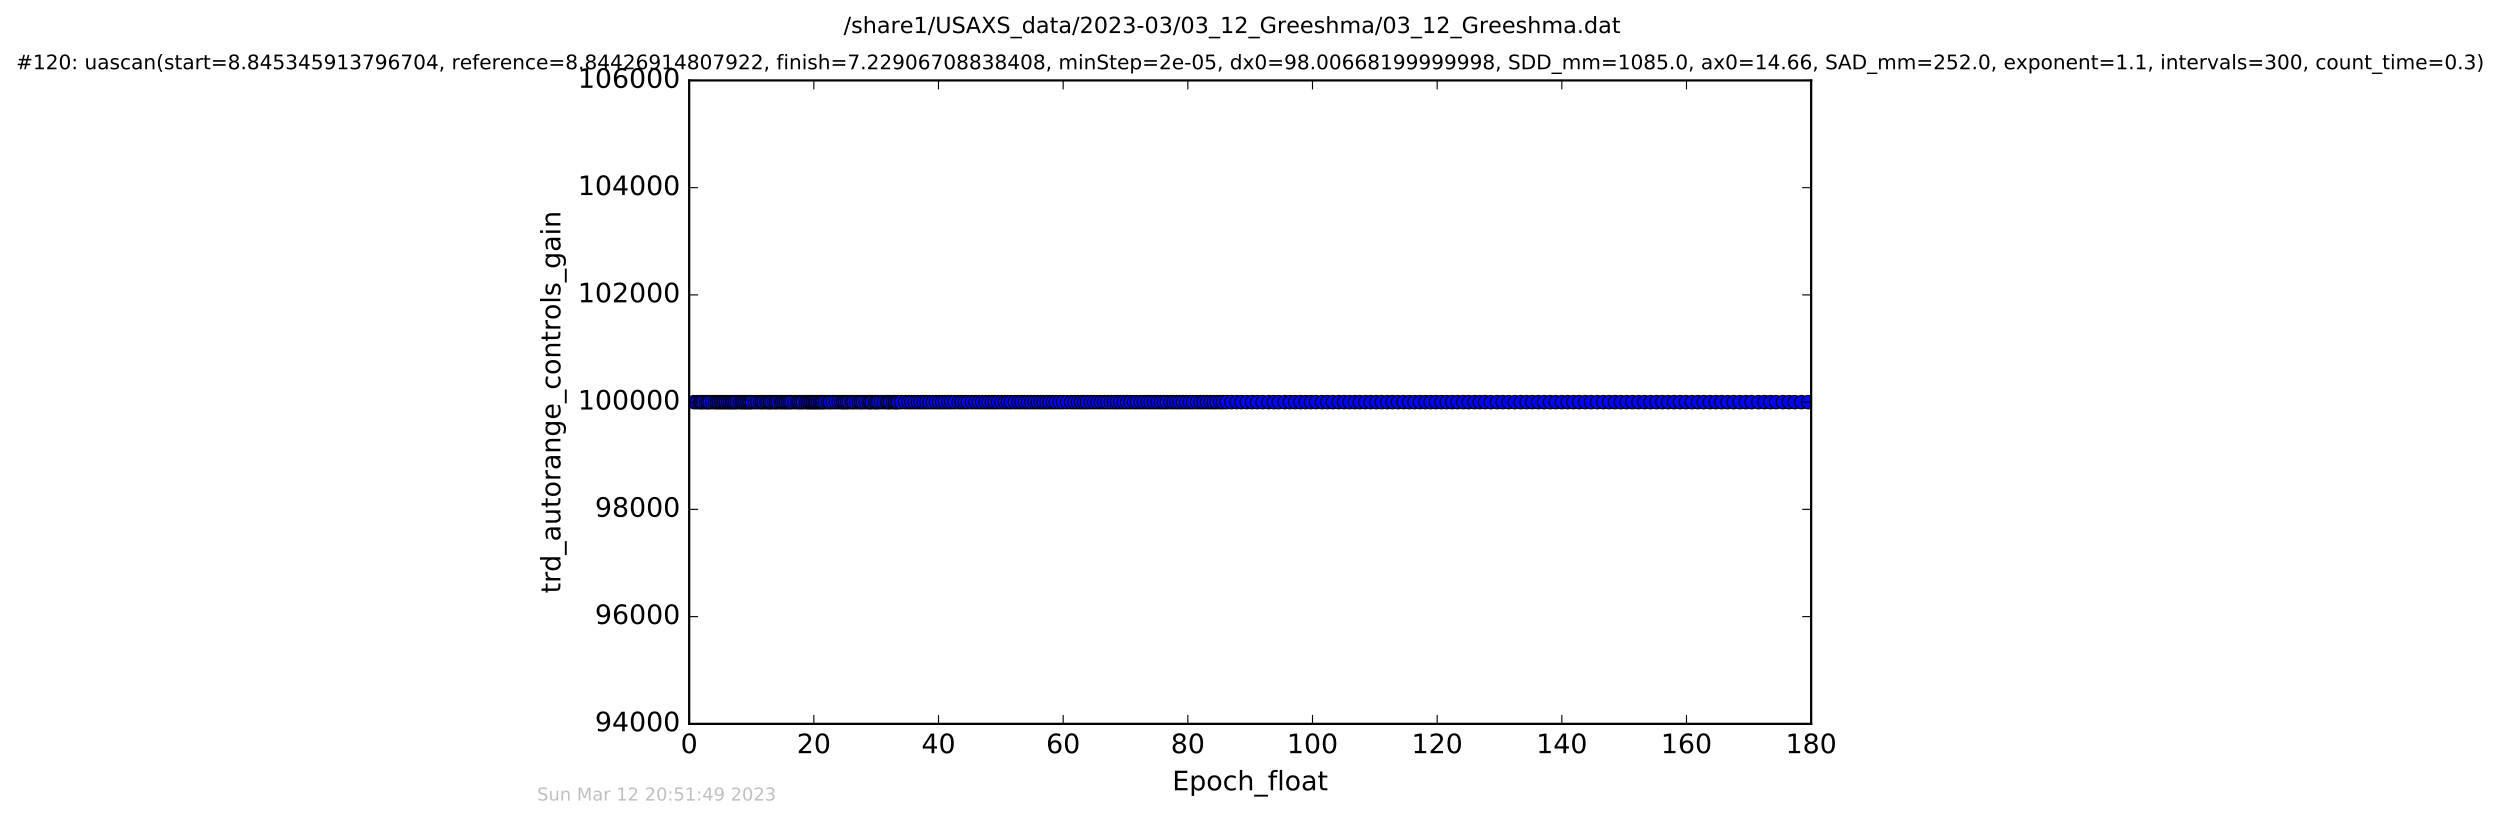 <?xml version="1.0" encoding="utf-8" standalone="no"?>
<!DOCTYPE svg PUBLIC "-//W3C//DTD SVG 1.1//EN"
  "http://www.w3.org/Graphics/SVG/1.1/DTD/svg11.dtd">
<!-- Created with matplotlib (http://matplotlib.org/) -->
<svg height="367pt" version="1.1" viewBox="0 0 1119 367" width="1119pt" xmlns="http://www.w3.org/2000/svg" xmlns:xlink="http://www.w3.org/1999/xlink">
 <defs>
  <style type="text/css">
*{stroke-linecap:butt;stroke-linejoin:round;stroke-miterlimit:100000;}
  </style>
 </defs>
 <g id="figure_1">
  <g id="patch_1">
   <path d="M -0 367.2 
L 1119.149 367.2 
L 1119.149 0 
L -0 0 
z
" style="fill:#ffffff;"/>
  </g>
  <g id="axes_1">
   <g id="patch_2">
    <path d="M 308.474 324 
L 810.674 324 
L 810.674 36 
L 308.474 36 
z
" style="fill:#ffffff;"/>
   </g>
   <g id="line2d_1">
    <path clip-path="url(#p2fed2270d9)" d="M 310.642 180 
L 809.337 180 
L 809.337 180 
" style="fill:none;stroke:#0000ff;stroke-linecap:square;"/>
    <defs>
     <path d="M 0 3 
C 0.796 3 1.559 2.684 2.121 2.121 
C 2.684 1.559 3 0.796 3 0 
C 3 -0.796 2.684 -1.559 2.121 -2.121 
C 1.559 -2.684 0.796 -3 0 -3 
C -0.796 -3 -1.559 -2.684 -2.121 -2.121 
C -2.684 -1.559 -3 -0.796 -3 0 
C -3 0.796 -2.684 1.559 -2.121 2.121 
C -1.559 2.684 -0.796 3 0 3 
z
" id="mb0382f8531" style="stroke:#000000;stroke-width:0.5;"/>
    </defs>
    <g clip-path="url(#p2fed2270d9)">
     <use style="fill:#0000ff;stroke:#000000;stroke-width:0.5;" x="310.642" xlink:href="#mb0382f8531" y="180.0"/>
     <use style="fill:#0000ff;stroke:#000000;stroke-width:0.5;" x="311.909" xlink:href="#mb0382f8531" y="180.0"/>
     <use style="fill:#0000ff;stroke:#000000;stroke-width:0.5;" x="313.164" xlink:href="#mb0382f8531" y="180.0"/>
     <use style="fill:#0000ff;stroke:#000000;stroke-width:0.5;" x="313.951" xlink:href="#mb0382f8531" y="180.0"/>
     <use style="fill:#0000ff;stroke:#000000;stroke-width:0.5;" x="314.75" xlink:href="#mb0382f8531" y="180.0"/>
     <use style="fill:#0000ff;stroke:#000000;stroke-width:0.5;" x="316.007" xlink:href="#mb0382f8531" y="180.0"/>
     <use style="fill:#0000ff;stroke:#000000;stroke-width:0.5;" x="316.791" xlink:href="#mb0382f8531" y="180.0"/>
     <use style="fill:#0000ff;stroke:#000000;stroke-width:0.5;" x="317.58" xlink:href="#mb0382f8531" y="180.0"/>
     <use style="fill:#0000ff;stroke:#000000;stroke-width:0.5;" x="318.836" xlink:href="#mb0382f8531" y="180.0"/>
     <use style="fill:#0000ff;stroke:#000000;stroke-width:0.5;" x="320.092" xlink:href="#mb0382f8531" y="180.0"/>
     <use style="fill:#0000ff;stroke:#000000;stroke-width:0.5;" x="320.93" xlink:href="#mb0382f8531" y="180.0"/>
     <use style="fill:#0000ff;stroke:#000000;stroke-width:0.5;" x="321.723" xlink:href="#mb0382f8531" y="180.0"/>
     <use style="fill:#0000ff;stroke:#000000;stroke-width:0.5;" x="322.62" xlink:href="#mb0382f8531" y="180.0"/>
     <use style="fill:#0000ff;stroke:#000000;stroke-width:0.5;" x="323.395" xlink:href="#mb0382f8531" y="180.0"/>
     <use style="fill:#0000ff;stroke:#000000;stroke-width:0.5;" x="324.187" xlink:href="#mb0382f8531" y="180.0"/>
     <use style="fill:#0000ff;stroke:#000000;stroke-width:0.5;" x="324.99" xlink:href="#mb0382f8531" y="180.0"/>
     <use style="fill:#0000ff;stroke:#000000;stroke-width:0.5;" x="325.906" xlink:href="#mb0382f8531" y="180.0"/>
     <use style="fill:#0000ff;stroke:#000000;stroke-width:0.5;" x="326.712" xlink:href="#mb0382f8531" y="180.0"/>
     <use style="fill:#0000ff;stroke:#000000;stroke-width:0.5;" x="327.504" xlink:href="#mb0382f8531" y="180.0"/>
     <use style="fill:#0000ff;stroke:#000000;stroke-width:0.5;" x="328.287" xlink:href="#mb0382f8531" y="180.0"/>
     <use style="fill:#0000ff;stroke:#000000;stroke-width:0.5;" x="329.07" xlink:href="#mb0382f8531" y="180.0"/>
     <use style="fill:#0000ff;stroke:#000000;stroke-width:0.5;" x="329.858" xlink:href="#mb0382f8531" y="180.0"/>
     <use style="fill:#0000ff;stroke:#000000;stroke-width:0.5;" x="331.113" xlink:href="#mb0382f8531" y="180.0"/>
     <use style="fill:#0000ff;stroke:#000000;stroke-width:0.5;" x="332.003" xlink:href="#mb0382f8531" y="180.0"/>
     <use style="fill:#0000ff;stroke:#000000;stroke-width:0.5;" x="332.79" xlink:href="#mb0382f8531" y="180.0"/>
     <use style="fill:#0000ff;stroke:#000000;stroke-width:0.5;" x="333.593" xlink:href="#mb0382f8531" y="180.0"/>
     <use style="fill:#0000ff;stroke:#000000;stroke-width:0.5;" x="334.37" xlink:href="#mb0382f8531" y="180.0"/>
     <use style="fill:#0000ff;stroke:#000000;stroke-width:0.5;" x="335.122" xlink:href="#mb0382f8531" y="180.0"/>
     <use style="fill:#0000ff;stroke:#000000;stroke-width:0.5;" x="335.906" xlink:href="#mb0382f8531" y="180.0"/>
     <use style="fill:#0000ff;stroke:#000000;stroke-width:0.5;" x="336.653" xlink:href="#mb0382f8531" y="180.0"/>
     <use style="fill:#0000ff;stroke:#000000;stroke-width:0.5;" x="337.934" xlink:href="#mb0382f8531" y="180.0"/>
     <use style="fill:#0000ff;stroke:#000000;stroke-width:0.5;" x="339.019" xlink:href="#mb0382f8531" y="180.0"/>
     <use style="fill:#0000ff;stroke:#000000;stroke-width:0.5;" x="340.279" xlink:href="#mb0382f8531" y="180.0"/>
     <use style="fill:#0000ff;stroke:#000000;stroke-width:0.5;" x="341.014" xlink:href="#mb0382f8531" y="180.0"/>
     <use style="fill:#0000ff;stroke:#000000;stroke-width:0.5;" x="341.916" xlink:href="#mb0382f8531" y="180.0"/>
     <use style="fill:#0000ff;stroke:#000000;stroke-width:0.5;" x="343.027" xlink:href="#mb0382f8531" y="180.0"/>
     <use style="fill:#0000ff;stroke:#000000;stroke-width:0.5;" x="343.91" xlink:href="#mb0382f8531" y="180.0"/>
     <use style="fill:#0000ff;stroke:#000000;stroke-width:0.5;" x="344.651" xlink:href="#mb0382f8531" y="180.0"/>
     <use style="fill:#0000ff;stroke:#000000;stroke-width:0.5;" x="345.437" xlink:href="#mb0382f8531" y="180.0"/>
     <use style="fill:#0000ff;stroke:#000000;stroke-width:0.5;" x="346.554" xlink:href="#mb0382f8531" y="180.0"/>
     <use style="fill:#0000ff;stroke:#000000;stroke-width:0.5;" x="347.437" xlink:href="#mb0382f8531" y="180.0"/>
     <use style="fill:#0000ff;stroke:#000000;stroke-width:0.5;" x="348.177" xlink:href="#mb0382f8531" y="180.0"/>
     <use style="fill:#0000ff;stroke:#000000;stroke-width:0.5;" x="349.437" xlink:href="#mb0382f8531" y="180.0"/>
     <use style="fill:#0000ff;stroke:#000000;stroke-width:0.5;" x="350.226" xlink:href="#mb0382f8531" y="180.0"/>
     <use style="fill:#0000ff;stroke:#000000;stroke-width:0.5;" x="351.114" xlink:href="#mb0382f8531" y="180.0"/>
     <use style="fill:#0000ff;stroke:#000000;stroke-width:0.5;" x="351.873" xlink:href="#mb0382f8531" y="180.0"/>
     <use style="fill:#0000ff;stroke:#000000;stroke-width:0.5;" x="352.644" xlink:href="#mb0382f8531" y="180.0"/>
     <use style="fill:#0000ff;stroke:#000000;stroke-width:0.5;" x="353.532" xlink:href="#mb0382f8531" y="180.0"/>
     <use style="fill:#0000ff;stroke:#000000;stroke-width:0.5;" x="354.331" xlink:href="#mb0382f8531" y="180.0"/>
     <use style="fill:#0000ff;stroke:#000000;stroke-width:0.5;" x="355.627" xlink:href="#mb0382f8531" y="180.0"/>
     <use style="fill:#0000ff;stroke:#000000;stroke-width:0.5;" x="356.876" xlink:href="#mb0382f8531" y="180.0"/>
     <use style="fill:#0000ff;stroke:#000000;stroke-width:0.5;" x="357.754" xlink:href="#mb0382f8531" y="180.0"/>
     <use style="fill:#0000ff;stroke:#000000;stroke-width:0.5;" x="358.642" xlink:href="#mb0382f8531" y="180.0"/>
     <use style="fill:#0000ff;stroke:#000000;stroke-width:0.5;" x="359.431" xlink:href="#mb0382f8531" y="180.0"/>
     <use style="fill:#0000ff;stroke:#000000;stroke-width:0.5;" x="360.687" xlink:href="#mb0382f8531" y="180.0"/>
     <use style="fill:#0000ff;stroke:#000000;stroke-width:0.5;" x="361.501" xlink:href="#mb0382f8531" y="180.0"/>
     <use style="fill:#0000ff;stroke:#000000;stroke-width:0.5;" x="362.326" xlink:href="#mb0382f8531" y="180.0"/>
     <use style="fill:#0000ff;stroke:#000000;stroke-width:0.5;" x="363.124" xlink:href="#mb0382f8531" y="180.0"/>
     <use style="fill:#0000ff;stroke:#000000;stroke-width:0.5;" x="363.894" xlink:href="#mb0382f8531" y="180.0"/>
     <use style="fill:#0000ff;stroke:#000000;stroke-width:0.5;" x="364.682" xlink:href="#mb0382f8531" y="180.0"/>
     <use style="fill:#0000ff;stroke:#000000;stroke-width:0.5;" x="365.385" xlink:href="#mb0382f8531" y="180.0"/>
     <use style="fill:#0000ff;stroke:#000000;stroke-width:0.5;" x="366.178" xlink:href="#mb0382f8531" y="180.0"/>
     <use style="fill:#0000ff;stroke:#000000;stroke-width:0.5;" x="367.072" xlink:href="#mb0382f8531" y="180.0"/>
     <use style="fill:#0000ff;stroke:#000000;stroke-width:0.5;" x="367.849" xlink:href="#mb0382f8531" y="180.0"/>
     <use style="fill:#0000ff;stroke:#000000;stroke-width:0.5;" x="368.56" xlink:href="#mb0382f8531" y="180.0"/>
     <use style="fill:#0000ff;stroke:#000000;stroke-width:0.5;" x="369.476" xlink:href="#mb0382f8531" y="180.0"/>
     <use style="fill:#0000ff;stroke:#000000;stroke-width:0.5;" x="370.734" xlink:href="#mb0382f8531" y="180.0"/>
     <use style="fill:#0000ff;stroke:#000000;stroke-width:0.5;" x="371.519" xlink:href="#mb0382f8531" y="180.0"/>
     <use style="fill:#0000ff;stroke:#000000;stroke-width:0.5;" x="372.775" xlink:href="#mb0382f8531" y="180.0"/>
     <use style="fill:#0000ff;stroke:#000000;stroke-width:0.5;" x="374.094" xlink:href="#mb0382f8531" y="180.0"/>
     <use style="fill:#0000ff;stroke:#000000;stroke-width:0.5;" x="375.384" xlink:href="#mb0382f8531" y="180.0"/>
     <use style="fill:#0000ff;stroke:#000000;stroke-width:0.5;" x="376.637" xlink:href="#mb0382f8531" y="180.0"/>
     <use style="fill:#0000ff;stroke:#000000;stroke-width:0.5;" x="377.426" xlink:href="#mb0382f8531" y="180.0"/>
     <use style="fill:#0000ff;stroke:#000000;stroke-width:0.5;" x="378.233" xlink:href="#mb0382f8531" y="180.0"/>
     <use style="fill:#0000ff;stroke:#000000;stroke-width:0.5;" x="379.117" xlink:href="#mb0382f8531" y="180.0"/>
     <use style="fill:#0000ff;stroke:#000000;stroke-width:0.5;" x="379.985" xlink:href="#mb0382f8531" y="180.0"/>
     <use style="fill:#0000ff;stroke:#000000;stroke-width:0.5;" x="381.253" xlink:href="#mb0382f8531" y="180.0"/>
     <use style="fill:#0000ff;stroke:#000000;stroke-width:0.5;" x="382.035" xlink:href="#mb0382f8531" y="180.0"/>
     <use style="fill:#0000ff;stroke:#000000;stroke-width:0.5;" x="383.285" xlink:href="#mb0382f8531" y="180.0"/>
     <use style="fill:#0000ff;stroke:#000000;stroke-width:0.5;" x="384.495" xlink:href="#mb0382f8531" y="180.0"/>
     <use style="fill:#0000ff;stroke:#000000;stroke-width:0.5;" x="385.344" xlink:href="#mb0382f8531" y="180.0"/>
     <use style="fill:#0000ff;stroke:#000000;stroke-width:0.5;" x="386.215" xlink:href="#mb0382f8531" y="180.0"/>
     <use style="fill:#0000ff;stroke:#000000;stroke-width:0.5;" x="387.47" xlink:href="#mb0382f8531" y="180.0"/>
     <use style="fill:#0000ff;stroke:#000000;stroke-width:0.5;" x="388.727" xlink:href="#mb0382f8531" y="180.0"/>
     <use style="fill:#0000ff;stroke:#000000;stroke-width:0.5;" x="389.531" xlink:href="#mb0382f8531" y="180.0"/>
     <use style="fill:#0000ff;stroke:#000000;stroke-width:0.5;" x="390.309" xlink:href="#mb0382f8531" y="180.0"/>
     <use style="fill:#0000ff;stroke:#000000;stroke-width:0.5;" x="391.569" xlink:href="#mb0382f8531" y="180.0"/>
     <use style="fill:#0000ff;stroke:#000000;stroke-width:0.5;" x="392.363" xlink:href="#mb0382f8531" y="180.0"/>
     <use style="fill:#0000ff;stroke:#000000;stroke-width:0.5;" x="393.146" xlink:href="#mb0382f8531" y="180.0"/>
     <use style="fill:#0000ff;stroke:#000000;stroke-width:0.5;" x="394.402" xlink:href="#mb0382f8531" y="180.0"/>
     <use style="fill:#0000ff;stroke:#000000;stroke-width:0.5;" x="395.657" xlink:href="#mb0382f8531" y="180.0"/>
     <use style="fill:#0000ff;stroke:#000000;stroke-width:0.5;" x="396.916" xlink:href="#mb0382f8531" y="180.0"/>
     <use style="fill:#0000ff;stroke:#000000;stroke-width:0.5;" x="397.711" xlink:href="#mb0382f8531" y="180.0"/>
     <use style="fill:#0000ff;stroke:#000000;stroke-width:0.5;" x="398.49" xlink:href="#mb0382f8531" y="180.0"/>
     <use style="fill:#0000ff;stroke:#000000;stroke-width:0.5;" x="399.744" xlink:href="#mb0382f8531" y="180.0"/>
     <use style="fill:#0000ff;stroke:#000000;stroke-width:0.5;" x="400.552" xlink:href="#mb0382f8531" y="180.0"/>
     <use style="fill:#0000ff;stroke:#000000;stroke-width:0.5;" x="401.329" xlink:href="#mb0382f8531" y="180.0"/>
     <use style="fill:#0000ff;stroke:#000000;stroke-width:0.5;" x="402.123" xlink:href="#mb0382f8531" y="180.0"/>
     <use style="fill:#0000ff;stroke:#000000;stroke-width:0.5;" x="403.388" xlink:href="#mb0382f8531" y="180.0"/>
     <use style="fill:#0000ff;stroke:#000000;stroke-width:0.5;" x="405.186" xlink:href="#mb0382f8531" y="180.0"/>
     <use style="fill:#0000ff;stroke:#000000;stroke-width:0.5;" x="406.632" xlink:href="#mb0382f8531" y="180.0"/>
     <use style="fill:#0000ff;stroke:#000000;stroke-width:0.5;" x="407.975" xlink:href="#mb0382f8531" y="180.0"/>
     <use style="fill:#0000ff;stroke:#000000;stroke-width:0.5;" x="409.422" xlink:href="#mb0382f8531" y="180.0"/>
     <use style="fill:#0000ff;stroke:#000000;stroke-width:0.5;" x="410.789" xlink:href="#mb0382f8531" y="180.0"/>
     <use style="fill:#0000ff;stroke:#000000;stroke-width:0.5;" x="412.115" xlink:href="#mb0382f8531" y="180.0"/>
     <use style="fill:#0000ff;stroke:#000000;stroke-width:0.5;" x="413.42" xlink:href="#mb0382f8531" y="180.0"/>
     <use style="fill:#0000ff;stroke:#000000;stroke-width:0.5;" x="414.723" xlink:href="#mb0382f8531" y="180.0"/>
     <use style="fill:#0000ff;stroke:#000000;stroke-width:0.5;" x="416.077" xlink:href="#mb0382f8531" y="180.0"/>
     <use style="fill:#0000ff;stroke:#000000;stroke-width:0.5;" x="417.511" xlink:href="#mb0382f8531" y="180.0"/>
     <use style="fill:#0000ff;stroke:#000000;stroke-width:0.5;" x="418.952" xlink:href="#mb0382f8531" y="180.0"/>
     <use style="fill:#0000ff;stroke:#000000;stroke-width:0.5;" x="420.299" xlink:href="#mb0382f8531" y="180.0"/>
     <use style="fill:#0000ff;stroke:#000000;stroke-width:0.5;" x="421.672" xlink:href="#mb0382f8531" y="180.0"/>
     <use style="fill:#0000ff;stroke:#000000;stroke-width:0.5;" x="423.007" xlink:href="#mb0382f8531" y="180.0"/>
     <use style="fill:#0000ff;stroke:#000000;stroke-width:0.5;" x="424.45" xlink:href="#mb0382f8531" y="180.0"/>
     <use style="fill:#0000ff;stroke:#000000;stroke-width:0.5;" x="425.799" xlink:href="#mb0382f8531" y="180.0"/>
     <use style="fill:#0000ff;stroke:#000000;stroke-width:0.5;" x="427.301" xlink:href="#mb0382f8531" y="180.0"/>
     <use style="fill:#0000ff;stroke:#000000;stroke-width:0.5;" x="429.086" xlink:href="#mb0382f8531" y="180.0"/>
     <use style="fill:#0000ff;stroke:#000000;stroke-width:0.5;" x="430.436" xlink:href="#mb0382f8531" y="180.0"/>
     <use style="fill:#0000ff;stroke:#000000;stroke-width:0.5;" x="431.923" xlink:href="#mb0382f8531" y="180.0"/>
     <use style="fill:#0000ff;stroke:#000000;stroke-width:0.5;" x="433.225" xlink:href="#mb0382f8531" y="180.0"/>
     <use style="fill:#0000ff;stroke:#000000;stroke-width:0.5;" x="435.04" xlink:href="#mb0382f8531" y="180.0"/>
     <use style="fill:#0000ff;stroke:#000000;stroke-width:0.5;" x="436.666" xlink:href="#mb0382f8531" y="180.0"/>
     <use style="fill:#0000ff;stroke:#000000;stroke-width:0.5;" x="438.111" xlink:href="#mb0382f8531" y="180.0"/>
     <use style="fill:#0000ff;stroke:#000000;stroke-width:0.5;" x="439.565" xlink:href="#mb0382f8531" y="180.0"/>
     <use style="fill:#0000ff;stroke:#000000;stroke-width:0.5;" x="441.15" xlink:href="#mb0382f8531" y="180.0"/>
     <use style="fill:#0000ff;stroke:#000000;stroke-width:0.5;" x="442.514" xlink:href="#mb0382f8531" y="180.0"/>
     <use style="fill:#0000ff;stroke:#000000;stroke-width:0.5;" x="443.983" xlink:href="#mb0382f8531" y="180.0"/>
     <use style="fill:#0000ff;stroke:#000000;stroke-width:0.5;" x="445.314" xlink:href="#mb0382f8531" y="180.0"/>
     <use style="fill:#0000ff;stroke:#000000;stroke-width:0.5;" x="446.686" xlink:href="#mb0382f8531" y="180.0"/>
     <use style="fill:#0000ff;stroke:#000000;stroke-width:0.5;" x="448.267" xlink:href="#mb0382f8531" y="180.0"/>
     <use style="fill:#0000ff;stroke:#000000;stroke-width:0.5;" x="449.825" xlink:href="#mb0382f8531" y="180.0"/>
     <use style="fill:#0000ff;stroke:#000000;stroke-width:0.5;" x="451.13" xlink:href="#mb0382f8531" y="180.0"/>
     <use style="fill:#0000ff;stroke:#000000;stroke-width:0.5;" x="452.476" xlink:href="#mb0382f8531" y="180.0"/>
     <use style="fill:#0000ff;stroke:#000000;stroke-width:0.5;" x="454.229" xlink:href="#mb0382f8531" y="180.0"/>
     <use style="fill:#0000ff;stroke:#000000;stroke-width:0.5;" x="455.826" xlink:href="#mb0382f8531" y="180.0"/>
     <use style="fill:#0000ff;stroke:#000000;stroke-width:0.5;" x="457.181" xlink:href="#mb0382f8531" y="180.0"/>
     <use style="fill:#0000ff;stroke:#000000;stroke-width:0.5;" x="458.754" xlink:href="#mb0382f8531" y="180.0"/>
     <use style="fill:#0000ff;stroke:#000000;stroke-width:0.5;" x="460.101" xlink:href="#mb0382f8531" y="180.0"/>
     <use style="fill:#0000ff;stroke:#000000;stroke-width:0.5;" x="461.647" xlink:href="#mb0382f8531" y="180.0"/>
     <use style="fill:#0000ff;stroke:#000000;stroke-width:0.5;" x="463.079" xlink:href="#mb0382f8531" y="180.0"/>
     <use style="fill:#0000ff;stroke:#000000;stroke-width:0.5;" x="464.437" xlink:href="#mb0382f8531" y="180.0"/>
     <use style="fill:#0000ff;stroke:#000000;stroke-width:0.5;" x="465.78" xlink:href="#mb0382f8531" y="180.0"/>
     <use style="fill:#0000ff;stroke:#000000;stroke-width:0.5;" x="467.124" xlink:href="#mb0382f8531" y="180.0"/>
     <use style="fill:#0000ff;stroke:#000000;stroke-width:0.5;" x="468.473" xlink:href="#mb0382f8531" y="180.0"/>
     <use style="fill:#0000ff;stroke:#000000;stroke-width:0.5;" x="469.776" xlink:href="#mb0382f8531" y="180.0"/>
     <use style="fill:#0000ff;stroke:#000000;stroke-width:0.5;" x="471.261" xlink:href="#mb0382f8531" y="180.0"/>
     <use style="fill:#0000ff;stroke:#000000;stroke-width:0.5;" x="472.613" xlink:href="#mb0382f8531" y="180.0"/>
     <use style="fill:#0000ff;stroke:#000000;stroke-width:0.5;" x="474.24" xlink:href="#mb0382f8531" y="180.0"/>
     <use style="fill:#0000ff;stroke:#000000;stroke-width:0.5;" x="475.826" xlink:href="#mb0382f8531" y="180.0"/>
     <use style="fill:#0000ff;stroke:#000000;stroke-width:0.5;" x="477.637" xlink:href="#mb0382f8531" y="180.0"/>
     <use style="fill:#0000ff;stroke:#000000;stroke-width:0.5;" x="479.449" xlink:href="#mb0382f8531" y="180.0"/>
     <use style="fill:#0000ff;stroke:#000000;stroke-width:0.5;" x="480.983" xlink:href="#mb0382f8531" y="180.0"/>
     <use style="fill:#0000ff;stroke:#000000;stroke-width:0.5;" x="482.469" xlink:href="#mb0382f8531" y="180.0"/>
     <use style="fill:#0000ff;stroke:#000000;stroke-width:0.5;" x="483.917" xlink:href="#mb0382f8531" y="180.0"/>
     <use style="fill:#0000ff;stroke:#000000;stroke-width:0.5;" x="485.259" xlink:href="#mb0382f8531" y="180.0"/>
     <use style="fill:#0000ff;stroke:#000000;stroke-width:0.5;" x="486.566" xlink:href="#mb0382f8531" y="180.0"/>
     <use style="fill:#0000ff;stroke:#000000;stroke-width:0.5;" x="488.188" xlink:href="#mb0382f8531" y="180.0"/>
     <use style="fill:#0000ff;stroke:#000000;stroke-width:0.5;" x="489.723" xlink:href="#mb0382f8531" y="180.0"/>
     <use style="fill:#0000ff;stroke:#000000;stroke-width:0.5;" x="491.275" xlink:href="#mb0382f8531" y="180.0"/>
     <use style="fill:#0000ff;stroke:#000000;stroke-width:0.5;" x="492.714" xlink:href="#mb0382f8531" y="180.0"/>
     <use style="fill:#0000ff;stroke:#000000;stroke-width:0.5;" x="494.282" xlink:href="#mb0382f8531" y="180.0"/>
     <use style="fill:#0000ff;stroke:#000000;stroke-width:0.5;" x="495.646" xlink:href="#mb0382f8531" y="180.0"/>
     <use style="fill:#0000ff;stroke:#000000;stroke-width:0.5;" x="497.214" xlink:href="#mb0382f8531" y="180.0"/>
     <use style="fill:#0000ff;stroke:#000000;stroke-width:0.5;" x="498.652" xlink:href="#mb0382f8531" y="180.0"/>
     <use style="fill:#0000ff;stroke:#000000;stroke-width:0.5;" x="500" xlink:href="#mb0382f8531" y="180.0"/>
     <use style="fill:#0000ff;stroke:#000000;stroke-width:0.5;" x="501.442" xlink:href="#mb0382f8531" y="180.0"/>
     <use style="fill:#0000ff;stroke:#000000;stroke-width:0.5;" x="503.031" xlink:href="#mb0382f8531" y="180.0"/>
     <use style="fill:#0000ff;stroke:#000000;stroke-width:0.5;" x="504.51" xlink:href="#mb0382f8531" y="180.0"/>
     <use style="fill:#0000ff;stroke:#000000;stroke-width:0.5;" x="506.044" xlink:href="#mb0382f8531" y="180.0"/>
     <use style="fill:#0000ff;stroke:#000000;stroke-width:0.5;" x="507.632" xlink:href="#mb0382f8531" y="180.0"/>
     <use style="fill:#0000ff;stroke:#000000;stroke-width:0.5;" x="508.975" xlink:href="#mb0382f8531" y="180.0"/>
     <use style="fill:#0000ff;stroke:#000000;stroke-width:0.5;" x="510.607" xlink:href="#mb0382f8531" y="180.0"/>
     <use style="fill:#0000ff;stroke:#000000;stroke-width:0.5;" x="512.046" xlink:href="#mb0382f8531" y="180.0"/>
     <use style="fill:#0000ff;stroke:#000000;stroke-width:0.5;" x="513.649" xlink:href="#mb0382f8531" y="180.0"/>
     <use style="fill:#0000ff;stroke:#000000;stroke-width:0.5;" x="514.992" xlink:href="#mb0382f8531" y="180.0"/>
     <use style="fill:#0000ff;stroke:#000000;stroke-width:0.5;" x="516.57" xlink:href="#mb0382f8531" y="180.0"/>
     <use style="fill:#0000ff;stroke:#000000;stroke-width:0.5;" x="518.092" xlink:href="#mb0382f8531" y="180.0"/>
     <use style="fill:#0000ff;stroke:#000000;stroke-width:0.5;" x="519.581" xlink:href="#mb0382f8531" y="180.0"/>
     <use style="fill:#0000ff;stroke:#000000;stroke-width:0.5;" x="520.926" xlink:href="#mb0382f8531" y="180.0"/>
     <use style="fill:#0000ff;stroke:#000000;stroke-width:0.5;" x="522.274" xlink:href="#mb0382f8531" y="180.0"/>
     <use style="fill:#0000ff;stroke:#000000;stroke-width:0.5;" x="523.904" xlink:href="#mb0382f8531" y="180.0"/>
     <use style="fill:#0000ff;stroke:#000000;stroke-width:0.5;" x="525.259" xlink:href="#mb0382f8531" y="180.0"/>
     <use style="fill:#0000ff;stroke:#000000;stroke-width:0.5;" x="526.605" xlink:href="#mb0382f8531" y="180.0"/>
     <use style="fill:#0000ff;stroke:#000000;stroke-width:0.5;" x="527.948" xlink:href="#mb0382f8531" y="180.0"/>
     <use style="fill:#0000ff;stroke:#000000;stroke-width:0.5;" x="529.49" xlink:href="#mb0382f8531" y="180.0"/>
     <use style="fill:#0000ff;stroke:#000000;stroke-width:0.5;" x="530.972" xlink:href="#mb0382f8531" y="180.0"/>
     <use style="fill:#0000ff;stroke:#000000;stroke-width:0.5;" x="532.515" xlink:href="#mb0382f8531" y="180.0"/>
     <use style="fill:#0000ff;stroke:#000000;stroke-width:0.5;" x="533.994" xlink:href="#mb0382f8531" y="180.0"/>
     <use style="fill:#0000ff;stroke:#000000;stroke-width:0.5;" x="535.811" xlink:href="#mb0382f8531" y="180.0"/>
     <use style="fill:#0000ff;stroke:#000000;stroke-width:0.5;" x="537.399" xlink:href="#mb0382f8531" y="180.0"/>
     <use style="fill:#0000ff;stroke:#000000;stroke-width:0.5;" x="538.758" xlink:href="#mb0382f8531" y="180.0"/>
     <use style="fill:#0000ff;stroke:#000000;stroke-width:0.5;" x="540.33" xlink:href="#mb0382f8531" y="180.0"/>
     <use style="fill:#0000ff;stroke:#000000;stroke-width:0.5;" x="541.86" xlink:href="#mb0382f8531" y="180.0"/>
     <use style="fill:#0000ff;stroke:#000000;stroke-width:0.5;" x="543.202" xlink:href="#mb0382f8531" y="180.0"/>
     <use style="fill:#0000ff;stroke:#000000;stroke-width:0.5;" x="544.505" xlink:href="#mb0382f8531" y="180.0"/>
     <use style="fill:#0000ff;stroke:#000000;stroke-width:0.5;" x="546.084" xlink:href="#mb0382f8531" y="180.0"/>
     <use style="fill:#0000ff;stroke:#000000;stroke-width:0.5;" x="547.441" xlink:href="#mb0382f8531" y="180.0"/>
     <use style="fill:#0000ff;stroke:#000000;stroke-width:0.5;" x="548.968" xlink:href="#mb0382f8531" y="180.0"/>
     <use style="fill:#0000ff;stroke:#000000;stroke-width:0.5;" x="551.156" xlink:href="#mb0382f8531" y="180.0"/>
     <use style="fill:#0000ff;stroke:#000000;stroke-width:0.5;" x="553.484" xlink:href="#mb0382f8531" y="180.0"/>
     <use style="fill:#0000ff;stroke:#000000;stroke-width:0.5;" x="555.663" xlink:href="#mb0382f8531" y="180.0"/>
     <use style="fill:#0000ff;stroke:#000000;stroke-width:0.5;" x="558.078" xlink:href="#mb0382f8531" y="180.0"/>
     <use style="fill:#0000ff;stroke:#000000;stroke-width:0.5;" x="560.462" xlink:href="#mb0382f8531" y="180.0"/>
     <use style="fill:#0000ff;stroke:#000000;stroke-width:0.5;" x="562.741" xlink:href="#mb0382f8531" y="180.0"/>
     <use style="fill:#0000ff;stroke:#000000;stroke-width:0.5;" x="565.187" xlink:href="#mb0382f8531" y="180.0"/>
     <use style="fill:#0000ff;stroke:#000000;stroke-width:0.5;" x="567.845" xlink:href="#mb0382f8531" y="180.0"/>
     <use style="fill:#0000ff;stroke:#000000;stroke-width:0.5;" x="570.218" xlink:href="#mb0382f8531" y="180.0"/>
     <use style="fill:#0000ff;stroke:#000000;stroke-width:0.5;" x="572.377" xlink:href="#mb0382f8531" y="180.0"/>
     <use style="fill:#0000ff;stroke:#000000;stroke-width:0.5;" x="575.024" xlink:href="#mb0382f8531" y="180.0"/>
     <use style="fill:#0000ff;stroke:#000000;stroke-width:0.5;" x="577.389" xlink:href="#mb0382f8531" y="180.0"/>
     <use style="fill:#0000ff;stroke:#000000;stroke-width:0.5;" x="579.703" xlink:href="#mb0382f8531" y="180.0"/>
     <use style="fill:#0000ff;stroke:#000000;stroke-width:0.5;" x="582.086" xlink:href="#mb0382f8531" y="180.0"/>
     <use style="fill:#0000ff;stroke:#000000;stroke-width:0.5;" x="584.446" xlink:href="#mb0382f8531" y="180.0"/>
     <use style="fill:#0000ff;stroke:#000000;stroke-width:0.5;" x="586.773" xlink:href="#mb0382f8531" y="180.0"/>
     <use style="fill:#0000ff;stroke:#000000;stroke-width:0.5;" x="589.112" xlink:href="#mb0382f8531" y="180.0"/>
     <use style="fill:#0000ff;stroke:#000000;stroke-width:0.5;" x="591.765" xlink:href="#mb0382f8531" y="180.0"/>
     <use style="fill:#0000ff;stroke:#000000;stroke-width:0.5;" x="594.126" xlink:href="#mb0382f8531" y="180.0"/>
     <use style="fill:#0000ff;stroke:#000000;stroke-width:0.5;" x="596.637" xlink:href="#mb0382f8531" y="180.0"/>
     <use style="fill:#0000ff;stroke:#000000;stroke-width:0.5;" x="599.244" xlink:href="#mb0382f8531" y="180.0"/>
     <use style="fill:#0000ff;stroke:#000000;stroke-width:0.5;" x="601.637" xlink:href="#mb0382f8531" y="180.0"/>
     <use style="fill:#0000ff;stroke:#000000;stroke-width:0.5;" x="604.068" xlink:href="#mb0382f8531" y="180.0"/>
     <use style="fill:#0000ff;stroke:#000000;stroke-width:0.5;" x="606.486" xlink:href="#mb0382f8531" y="180.0"/>
     <use style="fill:#0000ff;stroke:#000000;stroke-width:0.5;" x="608.682" xlink:href="#mb0382f8531" y="180.0"/>
     <use style="fill:#0000ff;stroke:#000000;stroke-width:0.5;" x="611.151" xlink:href="#mb0382f8531" y="180.0"/>
     <use style="fill:#0000ff;stroke:#000000;stroke-width:0.5;" x="613.522" xlink:href="#mb0382f8531" y="180.0"/>
     <use style="fill:#0000ff;stroke:#000000;stroke-width:0.5;" x="616.079" xlink:href="#mb0382f8531" y="180.0"/>
     <use style="fill:#0000ff;stroke:#000000;stroke-width:0.5;" x="618.494" xlink:href="#mb0382f8531" y="180.0"/>
     <use style="fill:#0000ff;stroke:#000000;stroke-width:0.5;" x="620.999" xlink:href="#mb0382f8531" y="180.0"/>
     <use style="fill:#0000ff;stroke:#000000;stroke-width:0.5;" x="623.32" xlink:href="#mb0382f8531" y="180.0"/>
     <use style="fill:#0000ff;stroke:#000000;stroke-width:0.5;" x="625.74" xlink:href="#mb0382f8531" y="180.0"/>
     <use style="fill:#0000ff;stroke:#000000;stroke-width:0.5;" x="628.261" xlink:href="#mb0382f8531" y="180.0"/>
     <use style="fill:#0000ff;stroke:#000000;stroke-width:0.5;" x="630.779" xlink:href="#mb0382f8531" y="180.0"/>
     <use style="fill:#0000ff;stroke:#000000;stroke-width:0.5;" x="633.142" xlink:href="#mb0382f8531" y="180.0"/>
     <use style="fill:#0000ff;stroke:#000000;stroke-width:0.5;" x="635.561" xlink:href="#mb0382f8531" y="180.0"/>
     <use style="fill:#0000ff;stroke:#000000;stroke-width:0.5;" x="638.027" xlink:href="#mb0382f8531" y="180.0"/>
     <use style="fill:#0000ff;stroke:#000000;stroke-width:0.5;" x="640.386" xlink:href="#mb0382f8531" y="180.0"/>
     <use style="fill:#0000ff;stroke:#000000;stroke-width:0.5;" x="642.758" xlink:href="#mb0382f8531" y="180.0"/>
     <use style="fill:#0000ff;stroke:#000000;stroke-width:0.5;" x="645.182" xlink:href="#mb0382f8531" y="180.0"/>
     <use style="fill:#0000ff;stroke:#000000;stroke-width:0.5;" x="647.574" xlink:href="#mb0382f8531" y="180.0"/>
     <use style="fill:#0000ff;stroke:#000000;stroke-width:0.5;" x="650.022" xlink:href="#mb0382f8531" y="180.0"/>
     <use style="fill:#0000ff;stroke:#000000;stroke-width:0.5;" x="652.393" xlink:href="#mb0382f8531" y="180.0"/>
     <use style="fill:#0000ff;stroke:#000000;stroke-width:0.5;" x="654.998" xlink:href="#mb0382f8531" y="180.0"/>
     <use style="fill:#0000ff;stroke:#000000;stroke-width:0.5;" x="657.372" xlink:href="#mb0382f8531" y="180.0"/>
     <use style="fill:#0000ff;stroke:#000000;stroke-width:0.5;" x="659.97" xlink:href="#mb0382f8531" y="180.0"/>
     <use style="fill:#0000ff;stroke:#000000;stroke-width:0.5;" x="662.337" xlink:href="#mb0382f8531" y="180.0"/>
     <use style="fill:#0000ff;stroke:#000000;stroke-width:0.5;" x="664.705" xlink:href="#mb0382f8531" y="180.0"/>
     <use style="fill:#0000ff;stroke:#000000;stroke-width:0.5;" x="667.32" xlink:href="#mb0382f8531" y="180.0"/>
     <use style="fill:#0000ff;stroke:#000000;stroke-width:0.5;" x="670.11" xlink:href="#mb0382f8531" y="180.0"/>
     <use style="fill:#0000ff;stroke:#000000;stroke-width:0.5;" x="672.647" xlink:href="#mb0382f8531" y="180.0"/>
     <use style="fill:#0000ff;stroke:#000000;stroke-width:0.5;" x="675.27" xlink:href="#mb0382f8531" y="180.0"/>
     <use style="fill:#0000ff;stroke:#000000;stroke-width:0.5;" x="678.071" xlink:href="#mb0382f8531" y="180.0"/>
     <use style="fill:#0000ff;stroke:#000000;stroke-width:0.5;" x="680.713" xlink:href="#mb0382f8531" y="180.0"/>
     <use style="fill:#0000ff;stroke:#000000;stroke-width:0.5;" x="683.31" xlink:href="#mb0382f8531" y="180.0"/>
     <use style="fill:#0000ff;stroke:#000000;stroke-width:0.5;" x="685.919" xlink:href="#mb0382f8531" y="180.0"/>
     <use style="fill:#0000ff;stroke:#000000;stroke-width:0.5;" x="688.53" xlink:href="#mb0382f8531" y="180.0"/>
     <use style="fill:#0000ff;stroke:#000000;stroke-width:0.5;" x="691.13" xlink:href="#mb0382f8531" y="180.0"/>
     <use style="fill:#0000ff;stroke:#000000;stroke-width:0.5;" x="693.79" xlink:href="#mb0382f8531" y="180.0"/>
     <use style="fill:#0000ff;stroke:#000000;stroke-width:0.5;" x="696.392" xlink:href="#mb0382f8531" y="180.0"/>
     <use style="fill:#0000ff;stroke:#000000;stroke-width:0.5;" x="699.131" xlink:href="#mb0382f8531" y="180.0"/>
     <use style="fill:#0000ff;stroke:#000000;stroke-width:0.5;" x="701.72" xlink:href="#mb0382f8531" y="180.0"/>
     <use style="fill:#0000ff;stroke:#000000;stroke-width:0.5;" x="704.277" xlink:href="#mb0382f8531" y="180.0"/>
     <use style="fill:#0000ff;stroke:#000000;stroke-width:0.5;" x="706.84" xlink:href="#mb0382f8531" y="180.0"/>
     <use style="fill:#0000ff;stroke:#000000;stroke-width:0.5;" x="709.579" xlink:href="#mb0382f8531" y="180.0"/>
     <use style="fill:#0000ff;stroke:#000000;stroke-width:0.5;" x="712.192" xlink:href="#mb0382f8531" y="180.0"/>
     <use style="fill:#0000ff;stroke:#000000;stroke-width:0.5;" x="714.929" xlink:href="#mb0382f8531" y="180.0"/>
     <use style="fill:#0000ff;stroke:#000000;stroke-width:0.5;" x="717.673" xlink:href="#mb0382f8531" y="180.0"/>
     <use style="fill:#0000ff;stroke:#000000;stroke-width:0.5;" x="720.284" xlink:href="#mb0382f8531" y="180.0"/>
     <use style="fill:#0000ff;stroke:#000000;stroke-width:0.5;" x="722.901" xlink:href="#mb0382f8531" y="180.0"/>
     <use style="fill:#0000ff;stroke:#000000;stroke-width:0.5;" x="725.489" xlink:href="#mb0382f8531" y="180.0"/>
     <use style="fill:#0000ff;stroke:#000000;stroke-width:0.5;" x="728.101" xlink:href="#mb0382f8531" y="180.0"/>
     <use style="fill:#0000ff;stroke:#000000;stroke-width:0.5;" x="730.701" xlink:href="#mb0382f8531" y="180.0"/>
     <use style="fill:#0000ff;stroke:#000000;stroke-width:0.5;" x="733.408" xlink:href="#mb0382f8531" y="180.0"/>
     <use style="fill:#0000ff;stroke:#000000;stroke-width:0.5;" x="736.097" xlink:href="#mb0382f8531" y="180.0"/>
     <use style="fill:#0000ff;stroke:#000000;stroke-width:0.5;" x="738.795" xlink:href="#mb0382f8531" y="180.0"/>
     <use style="fill:#0000ff;stroke:#000000;stroke-width:0.5;" x="741.489" xlink:href="#mb0382f8531" y="180.0"/>
     <use style="fill:#0000ff;stroke:#000000;stroke-width:0.5;" x="744.093" xlink:href="#mb0382f8531" y="180.0"/>
     <use style="fill:#0000ff;stroke:#000000;stroke-width:0.5;" x="746.706" xlink:href="#mb0382f8531" y="180.0"/>
     <use style="fill:#0000ff;stroke:#000000;stroke-width:0.5;" x="749.312" xlink:href="#mb0382f8531" y="180.0"/>
     <use style="fill:#0000ff;stroke:#000000;stroke-width:0.5;" x="751.987" xlink:href="#mb0382f8531" y="180.0"/>
     <use style="fill:#0000ff;stroke:#000000;stroke-width:0.5;" x="754.639" xlink:href="#mb0382f8531" y="180.0"/>
     <use style="fill:#0000ff;stroke:#000000;stroke-width:0.5;" x="757.339" xlink:href="#mb0382f8531" y="180.0"/>
     <use style="fill:#0000ff;stroke:#000000;stroke-width:0.5;" x="760.031" xlink:href="#mb0382f8531" y="180.0"/>
     <use style="fill:#0000ff;stroke:#000000;stroke-width:0.5;" x="762.644" xlink:href="#mb0382f8531" y="180.0"/>
     <use style="fill:#0000ff;stroke:#000000;stroke-width:0.5;" x="765.333" xlink:href="#mb0382f8531" y="180.0"/>
     <use style="fill:#0000ff;stroke:#000000;stroke-width:0.5;" x="767.993" xlink:href="#mb0382f8531" y="180.0"/>
     <use style="fill:#0000ff;stroke:#000000;stroke-width:0.5;" x="770.553" xlink:href="#mb0382f8531" y="180.0"/>
     <use style="fill:#0000ff;stroke:#000000;stroke-width:0.5;" x="773.263" xlink:href="#mb0382f8531" y="180.0"/>
     <use style="fill:#0000ff;stroke:#000000;stroke-width:0.5;" x="776.009" xlink:href="#mb0382f8531" y="180.0"/>
     <use style="fill:#0000ff;stroke:#000000;stroke-width:0.5;" x="778.75" xlink:href="#mb0382f8531" y="180.0"/>
     <use style="fill:#0000ff;stroke:#000000;stroke-width:0.5;" x="781.443" xlink:href="#mb0382f8531" y="180.0"/>
     <use style="fill:#0000ff;stroke:#000000;stroke-width:0.5;" x="784.04" xlink:href="#mb0382f8531" y="180.0"/>
     <use style="fill:#0000ff;stroke:#000000;stroke-width:0.5;" x="787.07" xlink:href="#mb0382f8531" y="180.0"/>
     <use style="fill:#0000ff;stroke:#000000;stroke-width:0.5;" x="789.812" xlink:href="#mb0382f8531" y="180.0"/>
     <use style="fill:#0000ff;stroke:#000000;stroke-width:0.5;" x="792.409" xlink:href="#mb0382f8531" y="180.0"/>
     <use style="fill:#0000ff;stroke:#000000;stroke-width:0.5;" x="795.008" xlink:href="#mb0382f8531" y="180.0"/>
     <use style="fill:#0000ff;stroke:#000000;stroke-width:0.5;" x="798.033" xlink:href="#mb0382f8531" y="180.0"/>
     <use style="fill:#0000ff;stroke:#000000;stroke-width:0.5;" x="800.727" xlink:href="#mb0382f8531" y="180.0"/>
     <use style="fill:#0000ff;stroke:#000000;stroke-width:0.5;" x="803.337" xlink:href="#mb0382f8531" y="180.0"/>
     <use style="fill:#0000ff;stroke:#000000;stroke-width:0.5;" x="806.313" xlink:href="#mb0382f8531" y="180.0"/>
     <use style="fill:#0000ff;stroke:#000000;stroke-width:0.5;" x="809.337" xlink:href="#mb0382f8531" y="180.0"/>
    </g>
   </g>
   <g id="patch_3">
    <path d="M 308.474 36 
L 810.674 36 
" style="fill:none;stroke:#000000;stroke-linecap:square;stroke-linejoin:miter;"/>
   </g>
   <g id="patch_4">
    <path d="M 810.674 324 
L 810.674 36 
" style="fill:none;stroke:#000000;stroke-linecap:square;stroke-linejoin:miter;"/>
   </g>
   <g id="patch_5">
    <path d="M 308.474 324 
L 810.674 324 
" style="fill:none;stroke:#000000;stroke-linecap:square;stroke-linejoin:miter;"/>
   </g>
   <g id="patch_6">
    <path d="M 308.474 324 
L 308.474 36 
" style="fill:none;stroke:#000000;stroke-linecap:square;stroke-linejoin:miter;"/>
   </g>
   <g id="matplotlib.axis_1">
    <g id="xtick_1">
     <g id="line2d_2">
      <defs>
       <path d="M 0 0 
L 0 -4 
" id="me51e44e0b4" style="stroke:#000000;stroke-width:0.5;"/>
      </defs>
      <g>
       <use style="stroke:#000000;stroke-width:0.5;" x="308.474" xlink:href="#me51e44e0b4" y="324"/>
      </g>
     </g>
     <g id="line2d_3">
      <defs>
       <path d="M 0 0 
L 0 4 
" id="mb611d42df9" style="stroke:#000000;stroke-width:0.5;"/>
      </defs>
      <g>
       <use style="stroke:#000000;stroke-width:0.5;" x="308.474" xlink:href="#mb611d42df9" y="36"/>
      </g>
     </g>
     <g id="text_1">
      <!-- 0 -->
      <defs>
       <path d="M 31.781 66.406 
Q 24.172 66.406 20.328 58.906 
Q 16.5 51.422 16.5 36.375 
Q 16.5 21.391 20.328 13.891 
Q 24.172 6.391 31.781 6.391 
Q 39.453 6.391 43.281 13.891 
Q 47.125 21.391 47.125 36.375 
Q 47.125 51.422 43.281 58.906 
Q 39.453 66.406 31.781 66.406 
M 31.781 74.219 
Q 44.047 74.219 50.516 64.516 
Q 56.984 54.828 56.984 36.375 
Q 56.984 17.969 50.516 8.266 
Q 44.047 -1.422 31.781 -1.422 
Q 19.531 -1.422 13.062 8.266 
Q 6.594 17.969 6.594 36.375 
Q 6.594 54.828 13.062 64.516 
Q 19.531 74.219 31.781 74.219 
" id="BitstreamVeraSans-Roman-30"/>
      </defs>
      <g transform="translate(304.657 337.118)scale(0.12 -0.12)">
       <use xlink:href="#BitstreamVeraSans-Roman-30"/>
      </g>
     </g>
    </g>
    <g id="xtick_2">
     <g id="line2d_4">
      <g>
       <use style="stroke:#000000;stroke-width:0.5;" x="364.274" xlink:href="#me51e44e0b4" y="324"/>
      </g>
     </g>
     <g id="line2d_5">
      <g>
       <use style="stroke:#000000;stroke-width:0.5;" x="364.274" xlink:href="#mb611d42df9" y="36"/>
      </g>
     </g>
     <g id="text_2">
      <!-- 20 -->
      <defs>
       <path d="M 19.188 8.297 
L 53.609 8.297 
L 53.609 0 
L 7.328 0 
L 7.328 8.297 
Q 12.938 14.109 22.625 23.891 
Q 32.328 33.688 34.812 36.531 
Q 39.547 41.844 41.422 45.531 
Q 43.312 49.219 43.312 52.781 
Q 43.312 58.594 39.234 62.25 
Q 35.156 65.922 28.609 65.922 
Q 23.969 65.922 18.812 64.312 
Q 13.672 62.703 7.812 59.422 
L 7.812 69.391 
Q 13.766 71.781 18.938 73 
Q 24.125 74.219 28.422 74.219 
Q 39.75 74.219 46.484 68.547 
Q 53.219 62.891 53.219 53.422 
Q 53.219 48.922 51.531 44.891 
Q 49.859 40.875 45.406 35.406 
Q 44.188 33.984 37.641 27.219 
Q 31.109 20.453 19.188 8.297 
" id="BitstreamVeraSans-Roman-32"/>
      </defs>
      <g transform="translate(356.639 337.118)scale(0.12 -0.12)">
       <use xlink:href="#BitstreamVeraSans-Roman-32"/>
       <use x="63.623" xlink:href="#BitstreamVeraSans-Roman-30"/>
      </g>
     </g>
    </g>
    <g id="xtick_3">
     <g id="line2d_6">
      <g>
       <use style="stroke:#000000;stroke-width:0.5;" x="420.074" xlink:href="#me51e44e0b4" y="324"/>
      </g>
     </g>
     <g id="line2d_7">
      <g>
       <use style="stroke:#000000;stroke-width:0.5;" x="420.074" xlink:href="#mb611d42df9" y="36"/>
      </g>
     </g>
     <g id="text_3">
      <!-- 40 -->
      <defs>
       <path d="M 37.797 64.312 
L 12.891 25.391 
L 37.797 25.391 
z
M 35.203 72.906 
L 47.609 72.906 
L 47.609 25.391 
L 58.016 25.391 
L 58.016 17.188 
L 47.609 17.188 
L 47.609 0 
L 37.797 0 
L 37.797 17.188 
L 4.891 17.188 
L 4.891 26.703 
z
" id="BitstreamVeraSans-Roman-34"/>
      </defs>
      <g transform="translate(412.439 337.118)scale(0.12 -0.12)">
       <use xlink:href="#BitstreamVeraSans-Roman-34"/>
       <use x="63.623" xlink:href="#BitstreamVeraSans-Roman-30"/>
      </g>
     </g>
    </g>
    <g id="xtick_4">
     <g id="line2d_8">
      <g>
       <use style="stroke:#000000;stroke-width:0.5;" x="475.874" xlink:href="#me51e44e0b4" y="324"/>
      </g>
     </g>
     <g id="line2d_9">
      <g>
       <use style="stroke:#000000;stroke-width:0.5;" x="475.874" xlink:href="#mb611d42df9" y="36"/>
      </g>
     </g>
     <g id="text_4">
      <!-- 60 -->
      <defs>
       <path d="M 33.016 40.375 
Q 26.375 40.375 22.484 35.828 
Q 18.609 31.297 18.609 23.391 
Q 18.609 15.531 22.484 10.953 
Q 26.375 6.391 33.016 6.391 
Q 39.656 6.391 43.531 10.953 
Q 47.406 15.531 47.406 23.391 
Q 47.406 31.297 43.531 35.828 
Q 39.656 40.375 33.016 40.375 
M 52.594 71.297 
L 52.594 62.312 
Q 48.875 64.062 45.094 64.984 
Q 41.312 65.922 37.594 65.922 
Q 27.828 65.922 22.672 59.328 
Q 17.531 52.734 16.797 39.406 
Q 19.672 43.656 24.016 45.922 
Q 28.375 48.188 33.594 48.188 
Q 44.578 48.188 50.953 41.516 
Q 57.328 34.859 57.328 23.391 
Q 57.328 12.156 50.688 5.359 
Q 44.047 -1.422 33.016 -1.422 
Q 20.359 -1.422 13.672 8.266 
Q 6.984 17.969 6.984 36.375 
Q 6.984 53.656 15.188 63.938 
Q 23.391 74.219 37.203 74.219 
Q 40.922 74.219 44.703 73.484 
Q 48.484 72.75 52.594 71.297 
" id="BitstreamVeraSans-Roman-36"/>
      </defs>
      <g transform="translate(468.239 337.118)scale(0.12 -0.12)">
       <use xlink:href="#BitstreamVeraSans-Roman-36"/>
       <use x="63.623" xlink:href="#BitstreamVeraSans-Roman-30"/>
      </g>
     </g>
    </g>
    <g id="xtick_5">
     <g id="line2d_10">
      <g>
       <use style="stroke:#000000;stroke-width:0.5;" x="531.674" xlink:href="#me51e44e0b4" y="324"/>
      </g>
     </g>
     <g id="line2d_11">
      <g>
       <use style="stroke:#000000;stroke-width:0.5;" x="531.674" xlink:href="#mb611d42df9" y="36"/>
      </g>
     </g>
     <g id="text_5">
      <!-- 80 -->
      <defs>
       <path d="M 31.781 34.625 
Q 24.75 34.625 20.719 30.859 
Q 16.703 27.094 16.703 20.516 
Q 16.703 13.922 20.719 10.156 
Q 24.75 6.391 31.781 6.391 
Q 38.812 6.391 42.859 10.172 
Q 46.922 13.969 46.922 20.516 
Q 46.922 27.094 42.891 30.859 
Q 38.875 34.625 31.781 34.625 
M 21.922 38.812 
Q 15.578 40.375 12.031 44.719 
Q 8.5 49.078 8.5 55.328 
Q 8.5 64.062 14.719 69.141 
Q 20.953 74.219 31.781 74.219 
Q 42.672 74.219 48.875 69.141 
Q 55.078 64.062 55.078 55.328 
Q 55.078 49.078 51.531 44.719 
Q 48 40.375 41.703 38.812 
Q 48.828 37.156 52.797 32.312 
Q 56.781 27.484 56.781 20.516 
Q 56.781 9.906 50.312 4.234 
Q 43.844 -1.422 31.781 -1.422 
Q 19.734 -1.422 13.25 4.234 
Q 6.781 9.906 6.781 20.516 
Q 6.781 27.484 10.781 32.312 
Q 14.797 37.156 21.922 38.812 
M 18.312 54.391 
Q 18.312 48.734 21.844 45.562 
Q 25.391 42.391 31.781 42.391 
Q 38.141 42.391 41.719 45.562 
Q 45.312 48.734 45.312 54.391 
Q 45.312 60.062 41.719 63.234 
Q 38.141 66.406 31.781 66.406 
Q 25.391 66.406 21.844 63.234 
Q 18.312 60.062 18.312 54.391 
" id="BitstreamVeraSans-Roman-38"/>
      </defs>
      <g transform="translate(524.039 337.118)scale(0.12 -0.12)">
       <use xlink:href="#BitstreamVeraSans-Roman-38"/>
       <use x="63.623" xlink:href="#BitstreamVeraSans-Roman-30"/>
      </g>
     </g>
    </g>
    <g id="xtick_6">
     <g id="line2d_12">
      <g>
       <use style="stroke:#000000;stroke-width:0.5;" x="587.474" xlink:href="#me51e44e0b4" y="324"/>
      </g>
     </g>
     <g id="line2d_13">
      <g>
       <use style="stroke:#000000;stroke-width:0.5;" x="587.474" xlink:href="#mb611d42df9" y="36"/>
      </g>
     </g>
     <g id="text_6">
      <!-- 100 -->
      <defs>
       <path d="M 12.406 8.297 
L 28.516 8.297 
L 28.516 63.922 
L 10.984 60.406 
L 10.984 69.391 
L 28.422 72.906 
L 38.281 72.906 
L 38.281 8.297 
L 54.391 8.297 
L 54.391 0 
L 12.406 0 
z
" id="BitstreamVeraSans-Roman-31"/>
      </defs>
      <g transform="translate(576.022 337.118)scale(0.12 -0.12)">
       <use xlink:href="#BitstreamVeraSans-Roman-31"/>
       <use x="63.623" xlink:href="#BitstreamVeraSans-Roman-30"/>
       <use x="127.246" xlink:href="#BitstreamVeraSans-Roman-30"/>
      </g>
     </g>
    </g>
    <g id="xtick_7">
     <g id="line2d_14">
      <g>
       <use style="stroke:#000000;stroke-width:0.5;" x="643.274" xlink:href="#me51e44e0b4" y="324"/>
      </g>
     </g>
     <g id="line2d_15">
      <g>
       <use style="stroke:#000000;stroke-width:0.5;" x="643.274" xlink:href="#mb611d42df9" y="36"/>
      </g>
     </g>
     <g id="text_7">
      <!-- 120 -->
      <g transform="translate(631.822 337.118)scale(0.12 -0.12)">
       <use xlink:href="#BitstreamVeraSans-Roman-31"/>
       <use x="63.623" xlink:href="#BitstreamVeraSans-Roman-32"/>
       <use x="127.246" xlink:href="#BitstreamVeraSans-Roman-30"/>
      </g>
     </g>
    </g>
    <g id="xtick_8">
     <g id="line2d_16">
      <g>
       <use style="stroke:#000000;stroke-width:0.5;" x="699.074" xlink:href="#me51e44e0b4" y="324"/>
      </g>
     </g>
     <g id="line2d_17">
      <g>
       <use style="stroke:#000000;stroke-width:0.5;" x="699.074" xlink:href="#mb611d42df9" y="36"/>
      </g>
     </g>
     <g id="text_8">
      <!-- 140 -->
      <g transform="translate(687.622 337.118)scale(0.12 -0.12)">
       <use xlink:href="#BitstreamVeraSans-Roman-31"/>
       <use x="63.623" xlink:href="#BitstreamVeraSans-Roman-34"/>
       <use x="127.246" xlink:href="#BitstreamVeraSans-Roman-30"/>
      </g>
     </g>
    </g>
    <g id="xtick_9">
     <g id="line2d_18">
      <g>
       <use style="stroke:#000000;stroke-width:0.5;" x="754.874" xlink:href="#me51e44e0b4" y="324"/>
      </g>
     </g>
     <g id="line2d_19">
      <g>
       <use style="stroke:#000000;stroke-width:0.5;" x="754.874" xlink:href="#mb611d42df9" y="36"/>
      </g>
     </g>
     <g id="text_9">
      <!-- 160 -->
      <g transform="translate(743.422 337.118)scale(0.12 -0.12)">
       <use xlink:href="#BitstreamVeraSans-Roman-31"/>
       <use x="63.623" xlink:href="#BitstreamVeraSans-Roman-36"/>
       <use x="127.246" xlink:href="#BitstreamVeraSans-Roman-30"/>
      </g>
     </g>
    </g>
    <g id="xtick_10">
     <g id="line2d_20">
      <g>
       <use style="stroke:#000000;stroke-width:0.5;" x="810.674" xlink:href="#me51e44e0b4" y="324"/>
      </g>
     </g>
     <g id="line2d_21">
      <g>
       <use style="stroke:#000000;stroke-width:0.5;" x="810.674" xlink:href="#mb611d42df9" y="36"/>
      </g>
     </g>
     <g id="text_10">
      <!-- 180 -->
      <g transform="translate(799.222 337.118)scale(0.12 -0.12)">
       <use xlink:href="#BitstreamVeraSans-Roman-31"/>
       <use x="63.623" xlink:href="#BitstreamVeraSans-Roman-38"/>
       <use x="127.246" xlink:href="#BitstreamVeraSans-Roman-30"/>
      </g>
     </g>
    </g>
    <g id="text_11">
     <!-- Epoch_float -->
     <defs>
      <path d="M 50.984 -16.609 
L 50.984 -23.578 
L -0.984 -23.578 
L -0.984 -16.609 
z
" id="BitstreamVeraSans-Roman-5f"/>
      <path d="M 30.609 48.391 
Q 23.391 48.391 19.188 42.75 
Q 14.984 37.109 14.984 27.297 
Q 14.984 17.484 19.156 11.844 
Q 23.344 6.203 30.609 6.203 
Q 37.797 6.203 41.984 11.859 
Q 46.188 17.531 46.188 27.297 
Q 46.188 37.016 41.984 42.703 
Q 37.797 48.391 30.609 48.391 
M 30.609 56 
Q 42.328 56 49.016 48.375 
Q 55.719 40.766 55.719 27.297 
Q 55.719 13.875 49.016 6.219 
Q 42.328 -1.422 30.609 -1.422 
Q 18.844 -1.422 12.172 6.219 
Q 5.516 13.875 5.516 27.297 
Q 5.516 40.766 12.172 48.375 
Q 18.844 56 30.609 56 
" id="BitstreamVeraSans-Roman-6f"/>
      <path d="M 9.422 75.984 
L 18.406 75.984 
L 18.406 0 
L 9.422 0 
z
" id="BitstreamVeraSans-Roman-6c"/>
      <path d="M 9.812 72.906 
L 55.906 72.906 
L 55.906 64.594 
L 19.672 64.594 
L 19.672 43.016 
L 54.391 43.016 
L 54.391 34.719 
L 19.672 34.719 
L 19.672 8.297 
L 56.781 8.297 
L 56.781 0 
L 9.812 0 
z
" id="BitstreamVeraSans-Roman-45"/>
      <path d="M 18.109 8.203 
L 18.109 -20.797 
L 9.078 -20.797 
L 9.078 54.688 
L 18.109 54.688 
L 18.109 46.391 
Q 20.953 51.266 25.266 53.625 
Q 29.594 56 35.594 56 
Q 45.562 56 51.781 48.094 
Q 58.016 40.188 58.016 27.297 
Q 58.016 14.406 51.781 6.484 
Q 45.562 -1.422 35.594 -1.422 
Q 29.594 -1.422 25.266 0.953 
Q 20.953 3.328 18.109 8.203 
M 48.688 27.297 
Q 48.688 37.203 44.609 42.844 
Q 40.531 48.484 33.406 48.484 
Q 26.266 48.484 22.188 42.844 
Q 18.109 37.203 18.109 27.297 
Q 18.109 17.391 22.188 11.75 
Q 26.266 6.109 33.406 6.109 
Q 40.531 6.109 44.609 11.75 
Q 48.688 17.391 48.688 27.297 
" id="BitstreamVeraSans-Roman-70"/>
      <path d="M 18.312 70.219 
L 18.312 54.688 
L 36.812 54.688 
L 36.812 47.703 
L 18.312 47.703 
L 18.312 18.016 
Q 18.312 11.328 20.141 9.422 
Q 21.969 7.516 27.594 7.516 
L 36.812 7.516 
L 36.812 0 
L 27.594 0 
Q 17.188 0 13.234 3.875 
Q 9.281 7.766 9.281 18.016 
L 9.281 47.703 
L 2.688 47.703 
L 2.688 54.688 
L 9.281 54.688 
L 9.281 70.219 
z
" id="BitstreamVeraSans-Roman-74"/>
      <path d="M 37.109 75.984 
L 37.109 68.5 
L 28.516 68.5 
Q 23.688 68.5 21.797 66.547 
Q 19.922 64.594 19.922 59.516 
L 19.922 54.688 
L 34.719 54.688 
L 34.719 47.703 
L 19.922 47.703 
L 19.922 0 
L 10.891 0 
L 10.891 47.703 
L 2.297 47.703 
L 2.297 54.688 
L 10.891 54.688 
L 10.891 58.5 
Q 10.891 67.625 15.141 71.797 
Q 19.391 75.984 28.609 75.984 
z
" id="BitstreamVeraSans-Roman-66"/>
      <path d="M 34.281 27.484 
Q 23.391 27.484 19.188 25 
Q 14.984 22.516 14.984 16.5 
Q 14.984 11.719 18.141 8.906 
Q 21.297 6.109 26.703 6.109 
Q 34.188 6.109 38.703 11.406 
Q 43.219 16.703 43.219 25.484 
L 43.219 27.484 
z
M 52.203 31.203 
L 52.203 0 
L 43.219 0 
L 43.219 8.297 
Q 40.141 3.328 35.547 0.953 
Q 30.953 -1.422 24.312 -1.422 
Q 15.922 -1.422 10.953 3.297 
Q 6 8.016 6 15.922 
Q 6 25.141 12.172 29.828 
Q 18.359 34.516 30.609 34.516 
L 43.219 34.516 
L 43.219 35.406 
Q 43.219 41.609 39.141 45 
Q 35.062 48.391 27.688 48.391 
Q 23 48.391 18.547 47.266 
Q 14.109 46.141 10.016 43.891 
L 10.016 52.203 
Q 14.938 54.109 19.578 55.047 
Q 24.219 56 28.609 56 
Q 40.484 56 46.344 49.844 
Q 52.203 43.703 52.203 31.203 
" id="BitstreamVeraSans-Roman-61"/>
      <path d="M 48.781 52.594 
L 48.781 44.188 
Q 44.969 46.297 41.141 47.344 
Q 37.312 48.391 33.406 48.391 
Q 24.656 48.391 19.812 42.844 
Q 14.984 37.312 14.984 27.297 
Q 14.984 17.281 19.812 11.734 
Q 24.656 6.203 33.406 6.203 
Q 37.312 6.203 41.141 7.25 
Q 44.969 8.297 48.781 10.406 
L 48.781 2.094 
Q 45.016 0.344 40.984 -0.531 
Q 36.969 -1.422 32.422 -1.422 
Q 20.062 -1.422 12.781 6.344 
Q 5.516 14.109 5.516 27.297 
Q 5.516 40.672 12.859 48.328 
Q 20.219 56 33.016 56 
Q 37.156 56 41.109 55.141 
Q 45.062 54.297 48.781 52.594 
" id="BitstreamVeraSans-Roman-63"/>
      <path d="M 54.891 33.016 
L 54.891 0 
L 45.906 0 
L 45.906 32.719 
Q 45.906 40.484 42.875 44.328 
Q 39.844 48.188 33.797 48.188 
Q 26.516 48.188 22.312 43.547 
Q 18.109 38.922 18.109 30.906 
L 18.109 0 
L 9.078 0 
L 9.078 75.984 
L 18.109 75.984 
L 18.109 46.188 
Q 21.344 51.125 25.703 53.562 
Q 30.078 56 35.797 56 
Q 45.219 56 50.047 50.172 
Q 54.891 44.344 54.891 33.016 
" id="BitstreamVeraSans-Roman-68"/>
     </defs>
     <g transform="translate(524.722 353.732)scale(0.12 -0.12)">
      <use xlink:href="#BitstreamVeraSans-Roman-45"/>
      <use x="63.184" xlink:href="#BitstreamVeraSans-Roman-70"/>
      <use x="126.66" xlink:href="#BitstreamVeraSans-Roman-6f"/>
      <use x="187.842" xlink:href="#BitstreamVeraSans-Roman-63"/>
      <use x="242.822" xlink:href="#BitstreamVeraSans-Roman-68"/>
      <use x="306.201" xlink:href="#BitstreamVeraSans-Roman-5f"/>
      <use x="356.201" xlink:href="#BitstreamVeraSans-Roman-66"/>
      <use x="391.406" xlink:href="#BitstreamVeraSans-Roman-6c"/>
      <use x="419.189" xlink:href="#BitstreamVeraSans-Roman-6f"/>
      <use x="480.371" xlink:href="#BitstreamVeraSans-Roman-61"/>
      <use x="541.65" xlink:href="#BitstreamVeraSans-Roman-74"/>
     </g>
    </g>
   </g>
   <g id="matplotlib.axis_2">
    <g id="ytick_1">
     <g id="line2d_22">
      <defs>
       <path d="M 0 0 
L 4 0 
" id="mb104feb88f" style="stroke:#000000;stroke-width:0.5;"/>
      </defs>
      <g>
       <use style="stroke:#000000;stroke-width:0.5;" x="308.474" xlink:href="#mb104feb88f" y="324.0"/>
      </g>
     </g>
     <g id="line2d_23">
      <defs>
       <path d="M 0 0 
L -4 0 
" id="m86528e0a7b" style="stroke:#000000;stroke-width:0.5;"/>
      </defs>
      <g>
       <use style="stroke:#000000;stroke-width:0.5;" x="810.674" xlink:href="#m86528e0a7b" y="324.0"/>
      </g>
     </g>
     <g id="text_12">
      <!-- 94000 -->
      <defs>
       <path d="M 10.984 1.516 
L 10.984 10.5 
Q 14.703 8.734 18.5 7.812 
Q 22.312 6.891 25.984 6.891 
Q 35.75 6.891 40.891 13.453 
Q 46.047 20.016 46.781 33.406 
Q 43.953 29.203 39.594 26.953 
Q 35.25 24.703 29.984 24.703 
Q 19.047 24.703 12.672 31.312 
Q 6.297 37.938 6.297 49.422 
Q 6.297 60.641 12.938 67.422 
Q 19.578 74.219 30.609 74.219 
Q 43.266 74.219 49.922 64.516 
Q 56.594 54.828 56.594 36.375 
Q 56.594 19.141 48.406 8.859 
Q 40.234 -1.422 26.422 -1.422 
Q 22.703 -1.422 18.891 -0.688 
Q 15.094 0.047 10.984 1.516 
M 30.609 32.422 
Q 37.25 32.422 41.125 36.953 
Q 45.016 41.5 45.016 49.422 
Q 45.016 57.281 41.125 61.844 
Q 37.25 66.406 30.609 66.406 
Q 23.969 66.406 20.094 61.844 
Q 16.219 57.281 16.219 49.422 
Q 16.219 41.5 20.094 36.953 
Q 23.969 32.422 30.609 32.422 
" id="BitstreamVeraSans-Roman-39"/>
      </defs>
      <g transform="translate(266.299 327.311)scale(0.12 -0.12)">
       <use xlink:href="#BitstreamVeraSans-Roman-39"/>
       <use x="63.623" xlink:href="#BitstreamVeraSans-Roman-34"/>
       <use x="127.246" xlink:href="#BitstreamVeraSans-Roman-30"/>
       <use x="190.869" xlink:href="#BitstreamVeraSans-Roman-30"/>
       <use x="254.492" xlink:href="#BitstreamVeraSans-Roman-30"/>
      </g>
     </g>
    </g>
    <g id="ytick_2">
     <g id="line2d_24">
      <g>
       <use style="stroke:#000000;stroke-width:0.5;" x="308.474" xlink:href="#mb104feb88f" y="276.0"/>
      </g>
     </g>
     <g id="line2d_25">
      <g>
       <use style="stroke:#000000;stroke-width:0.5;" x="810.674" xlink:href="#m86528e0a7b" y="276.0"/>
      </g>
     </g>
     <g id="text_13">
      <!-- 96000 -->
      <g transform="translate(266.299 279.311)scale(0.12 -0.12)">
       <use xlink:href="#BitstreamVeraSans-Roman-39"/>
       <use x="63.623" xlink:href="#BitstreamVeraSans-Roman-36"/>
       <use x="127.246" xlink:href="#BitstreamVeraSans-Roman-30"/>
       <use x="190.869" xlink:href="#BitstreamVeraSans-Roman-30"/>
       <use x="254.492" xlink:href="#BitstreamVeraSans-Roman-30"/>
      </g>
     </g>
    </g>
    <g id="ytick_3">
     <g id="line2d_26">
      <g>
       <use style="stroke:#000000;stroke-width:0.5;" x="308.474" xlink:href="#mb104feb88f" y="228.0"/>
      </g>
     </g>
     <g id="line2d_27">
      <g>
       <use style="stroke:#000000;stroke-width:0.5;" x="810.674" xlink:href="#m86528e0a7b" y="228.0"/>
      </g>
     </g>
     <g id="text_14">
      <!-- 98000 -->
      <g transform="translate(266.299 231.311)scale(0.12 -0.12)">
       <use xlink:href="#BitstreamVeraSans-Roman-39"/>
       <use x="63.623" xlink:href="#BitstreamVeraSans-Roman-38"/>
       <use x="127.246" xlink:href="#BitstreamVeraSans-Roman-30"/>
       <use x="190.869" xlink:href="#BitstreamVeraSans-Roman-30"/>
       <use x="254.492" xlink:href="#BitstreamVeraSans-Roman-30"/>
      </g>
     </g>
    </g>
    <g id="ytick_4">
     <g id="line2d_28">
      <g>
       <use style="stroke:#000000;stroke-width:0.5;" x="308.474" xlink:href="#mb104feb88f" y="180.0"/>
      </g>
     </g>
     <g id="line2d_29">
      <g>
       <use style="stroke:#000000;stroke-width:0.5;" x="810.674" xlink:href="#m86528e0a7b" y="180.0"/>
      </g>
     </g>
     <g id="text_15">
      <!-- 100000 -->
      <g transform="translate(258.664 183.311)scale(0.12 -0.12)">
       <use xlink:href="#BitstreamVeraSans-Roman-31"/>
       <use x="63.623" xlink:href="#BitstreamVeraSans-Roman-30"/>
       <use x="127.246" xlink:href="#BitstreamVeraSans-Roman-30"/>
       <use x="190.869" xlink:href="#BitstreamVeraSans-Roman-30"/>
       <use x="254.492" xlink:href="#BitstreamVeraSans-Roman-30"/>
       <use x="318.115" xlink:href="#BitstreamVeraSans-Roman-30"/>
      </g>
     </g>
    </g>
    <g id="ytick_5">
     <g id="line2d_30">
      <g>
       <use style="stroke:#000000;stroke-width:0.5;" x="308.474" xlink:href="#mb104feb88f" y="132.0"/>
      </g>
     </g>
     <g id="line2d_31">
      <g>
       <use style="stroke:#000000;stroke-width:0.5;" x="810.674" xlink:href="#m86528e0a7b" y="132.0"/>
      </g>
     </g>
     <g id="text_16">
      <!-- 102000 -->
      <g transform="translate(258.664 135.311)scale(0.12 -0.12)">
       <use xlink:href="#BitstreamVeraSans-Roman-31"/>
       <use x="63.623" xlink:href="#BitstreamVeraSans-Roman-30"/>
       <use x="127.246" xlink:href="#BitstreamVeraSans-Roman-32"/>
       <use x="190.869" xlink:href="#BitstreamVeraSans-Roman-30"/>
       <use x="254.492" xlink:href="#BitstreamVeraSans-Roman-30"/>
       <use x="318.115" xlink:href="#BitstreamVeraSans-Roman-30"/>
      </g>
     </g>
    </g>
    <g id="ytick_6">
     <g id="line2d_32">
      <g>
       <use style="stroke:#000000;stroke-width:0.5;" x="308.474" xlink:href="#mb104feb88f" y="84.0"/>
      </g>
     </g>
     <g id="line2d_33">
      <g>
       <use style="stroke:#000000;stroke-width:0.5;" x="810.674" xlink:href="#m86528e0a7b" y="84.0"/>
      </g>
     </g>
     <g id="text_17">
      <!-- 104000 -->
      <g transform="translate(258.664 87.311)scale(0.12 -0.12)">
       <use xlink:href="#BitstreamVeraSans-Roman-31"/>
       <use x="63.623" xlink:href="#BitstreamVeraSans-Roman-30"/>
       <use x="127.246" xlink:href="#BitstreamVeraSans-Roman-34"/>
       <use x="190.869" xlink:href="#BitstreamVeraSans-Roman-30"/>
       <use x="254.492" xlink:href="#BitstreamVeraSans-Roman-30"/>
       <use x="318.115" xlink:href="#BitstreamVeraSans-Roman-30"/>
      </g>
     </g>
    </g>
    <g id="ytick_7">
     <g id="line2d_34">
      <g>
       <use style="stroke:#000000;stroke-width:0.5;" x="308.474" xlink:href="#mb104feb88f" y="36.0"/>
      </g>
     </g>
     <g id="line2d_35">
      <g>
       <use style="stroke:#000000;stroke-width:0.5;" x="810.674" xlink:href="#m86528e0a7b" y="36.0"/>
      </g>
     </g>
     <g id="text_18">
      <!-- 106000 -->
      <g transform="translate(258.664 39.311)scale(0.12 -0.12)">
       <use xlink:href="#BitstreamVeraSans-Roman-31"/>
       <use x="63.623" xlink:href="#BitstreamVeraSans-Roman-30"/>
       <use x="127.246" xlink:href="#BitstreamVeraSans-Roman-36"/>
       <use x="190.869" xlink:href="#BitstreamVeraSans-Roman-30"/>
       <use x="254.492" xlink:href="#BitstreamVeraSans-Roman-30"/>
       <use x="318.115" xlink:href="#BitstreamVeraSans-Roman-30"/>
      </g>
     </g>
    </g>
    <g id="text_19">
     <!-- trd_autorange_controls_gain -->
     <defs>
      <path d="M 54.891 33.016 
L 54.891 0 
L 45.906 0 
L 45.906 32.719 
Q 45.906 40.484 42.875 44.328 
Q 39.844 48.188 33.797 48.188 
Q 26.516 48.188 22.312 43.547 
Q 18.109 38.922 18.109 30.906 
L 18.109 0 
L 9.078 0 
L 9.078 54.688 
L 18.109 54.688 
L 18.109 46.188 
Q 21.344 51.125 25.703 53.562 
Q 30.078 56 35.797 56 
Q 45.219 56 50.047 50.172 
Q 54.891 44.344 54.891 33.016 
" id="BitstreamVeraSans-Roman-6e"/>
      <path d="M 9.422 54.688 
L 18.406 54.688 
L 18.406 0 
L 9.422 0 
z
M 9.422 75.984 
L 18.406 75.984 
L 18.406 64.594 
L 9.422 64.594 
z
" id="BitstreamVeraSans-Roman-69"/>
      <path d="M 56.203 29.594 
L 56.203 25.203 
L 14.891 25.203 
Q 15.484 15.922 20.484 11.062 
Q 25.484 6.203 34.422 6.203 
Q 39.594 6.203 44.453 7.469 
Q 49.312 8.734 54.109 11.281 
L 54.109 2.781 
Q 49.266 0.734 44.188 -0.344 
Q 39.109 -1.422 33.891 -1.422 
Q 20.797 -1.422 13.156 6.188 
Q 5.516 13.812 5.516 26.812 
Q 5.516 40.234 12.766 48.109 
Q 20.016 56 32.328 56 
Q 43.359 56 49.781 48.891 
Q 56.203 41.797 56.203 29.594 
M 47.219 32.234 
Q 47.125 39.594 43.094 43.984 
Q 39.062 48.391 32.422 48.391 
Q 24.906 48.391 20.391 44.141 
Q 15.875 39.891 15.188 32.172 
z
" id="BitstreamVeraSans-Roman-65"/>
      <path d="M 45.406 46.391 
L 45.406 75.984 
L 54.391 75.984 
L 54.391 0 
L 45.406 0 
L 45.406 8.203 
Q 42.578 3.328 38.25 0.953 
Q 33.938 -1.422 27.875 -1.422 
Q 17.969 -1.422 11.734 6.484 
Q 5.516 14.406 5.516 27.297 
Q 5.516 40.188 11.734 48.094 
Q 17.969 56 27.875 56 
Q 33.938 56 38.25 53.625 
Q 42.578 51.266 45.406 46.391 
M 14.797 27.297 
Q 14.797 17.391 18.875 11.75 
Q 22.953 6.109 30.078 6.109 
Q 37.203 6.109 41.297 11.75 
Q 45.406 17.391 45.406 27.297 
Q 45.406 37.203 41.297 42.844 
Q 37.203 48.484 30.078 48.484 
Q 22.953 48.484 18.875 42.844 
Q 14.797 37.203 14.797 27.297 
" id="BitstreamVeraSans-Roman-64"/>
      <path d="M 45.406 27.984 
Q 45.406 37.75 41.375 43.109 
Q 37.359 48.484 30.078 48.484 
Q 22.859 48.484 18.828 43.109 
Q 14.797 37.75 14.797 27.984 
Q 14.797 18.266 18.828 12.891 
Q 22.859 7.516 30.078 7.516 
Q 37.359 7.516 41.375 12.891 
Q 45.406 18.266 45.406 27.984 
M 54.391 6.781 
Q 54.391 -7.172 48.188 -13.984 
Q 42 -20.797 29.203 -20.797 
Q 24.469 -20.797 20.266 -20.094 
Q 16.062 -19.391 12.109 -17.922 
L 12.109 -9.188 
Q 16.062 -11.328 19.922 -12.344 
Q 23.781 -13.375 27.781 -13.375 
Q 36.625 -13.375 41.016 -8.766 
Q 45.406 -4.156 45.406 5.172 
L 45.406 9.625 
Q 42.625 4.781 38.281 2.391 
Q 33.938 0 27.875 0 
Q 17.828 0 11.672 7.656 
Q 5.516 15.328 5.516 27.984 
Q 5.516 40.672 11.672 48.328 
Q 17.828 56 27.875 56 
Q 33.938 56 38.281 53.609 
Q 42.625 51.219 45.406 46.391 
L 45.406 54.688 
L 54.391 54.688 
z
" id="BitstreamVeraSans-Roman-67"/>
      <path d="M 8.5 21.578 
L 8.5 54.688 
L 17.484 54.688 
L 17.484 21.922 
Q 17.484 14.156 20.5 10.266 
Q 23.531 6.391 29.594 6.391 
Q 36.859 6.391 41.078 11.031 
Q 45.312 15.672 45.312 23.688 
L 45.312 54.688 
L 54.297 54.688 
L 54.297 0 
L 45.312 0 
L 45.312 8.406 
Q 42.047 3.422 37.719 1 
Q 33.406 -1.422 27.688 -1.422 
Q 18.266 -1.422 13.375 4.438 
Q 8.5 10.297 8.5 21.578 
" id="BitstreamVeraSans-Roman-75"/>
      <path d="M 41.109 46.297 
Q 39.594 47.172 37.812 47.578 
Q 36.031 48 33.891 48 
Q 26.266 48 22.188 43.047 
Q 18.109 38.094 18.109 28.812 
L 18.109 0 
L 9.078 0 
L 9.078 54.688 
L 18.109 54.688 
L 18.109 46.188 
Q 20.953 51.172 25.484 53.578 
Q 30.031 56 36.531 56 
Q 37.453 56 38.578 55.875 
Q 39.703 55.766 41.062 55.516 
z
" id="BitstreamVeraSans-Roman-72"/>
      <path d="M 44.281 53.078 
L 44.281 44.578 
Q 40.484 46.531 36.375 47.5 
Q 32.281 48.484 27.875 48.484 
Q 21.188 48.484 17.844 46.438 
Q 14.5 44.391 14.5 40.281 
Q 14.5 37.156 16.891 35.375 
Q 19.281 33.594 26.516 31.984 
L 29.594 31.297 
Q 39.156 29.25 43.188 25.516 
Q 47.219 21.781 47.219 15.094 
Q 47.219 7.469 41.188 3.016 
Q 35.156 -1.422 24.609 -1.422 
Q 20.219 -1.422 15.453 -0.562 
Q 10.688 0.297 5.422 2 
L 5.422 11.281 
Q 10.406 8.688 15.234 7.391 
Q 20.062 6.109 24.812 6.109 
Q 31.156 6.109 34.562 8.281 
Q 37.984 10.453 37.984 14.406 
Q 37.984 18.062 35.516 20.016 
Q 33.062 21.969 24.703 23.781 
L 21.578 24.516 
Q 13.234 26.266 9.516 29.906 
Q 5.812 33.547 5.812 39.891 
Q 5.812 47.609 11.281 51.797 
Q 16.75 56 26.812 56 
Q 31.781 56 36.172 55.266 
Q 40.578 54.547 44.281 53.078 
" id="BitstreamVeraSans-Roman-73"/>
     </defs>
     <g transform="translate(250.835 265.585)rotate(-90.0)scale(0.12 -0.12)">
      <use xlink:href="#BitstreamVeraSans-Roman-74"/>
      <use x="39.209" xlink:href="#BitstreamVeraSans-Roman-72"/>
      <use x="80.307" xlink:href="#BitstreamVeraSans-Roman-64"/>
      <use x="143.783" xlink:href="#BitstreamVeraSans-Roman-5f"/>
      <use x="193.783" xlink:href="#BitstreamVeraSans-Roman-61"/>
      <use x="255.062" xlink:href="#BitstreamVeraSans-Roman-75"/>
      <use x="318.441" xlink:href="#BitstreamVeraSans-Roman-74"/>
      <use x="357.65" xlink:href="#BitstreamVeraSans-Roman-6f"/>
      <use x="418.832" xlink:href="#BitstreamVeraSans-Roman-72"/>
      <use x="459.945" xlink:href="#BitstreamVeraSans-Roman-61"/>
      <use x="521.225" xlink:href="#BitstreamVeraSans-Roman-6e"/>
      <use x="584.604" xlink:href="#BitstreamVeraSans-Roman-67"/>
      <use x="648.08" xlink:href="#BitstreamVeraSans-Roman-65"/>
      <use x="709.604" xlink:href="#BitstreamVeraSans-Roman-5f"/>
      <use x="759.604" xlink:href="#BitstreamVeraSans-Roman-63"/>
      <use x="814.584" xlink:href="#BitstreamVeraSans-Roman-6f"/>
      <use x="875.766" xlink:href="#BitstreamVeraSans-Roman-6e"/>
      <use x="939.145" xlink:href="#BitstreamVeraSans-Roman-74"/>
      <use x="978.354" xlink:href="#BitstreamVeraSans-Roman-72"/>
      <use x="1019.436" xlink:href="#BitstreamVeraSans-Roman-6f"/>
      <use x="1080.617" xlink:href="#BitstreamVeraSans-Roman-6c"/>
      <use x="1108.4" xlink:href="#BitstreamVeraSans-Roman-73"/>
      <use x="1160.5" xlink:href="#BitstreamVeraSans-Roman-5f"/>
      <use x="1210.5" xlink:href="#BitstreamVeraSans-Roman-67"/>
      <use x="1273.977" xlink:href="#BitstreamVeraSans-Roman-61"/>
      <use x="1335.256" xlink:href="#BitstreamVeraSans-Roman-69"/>
      <use x="1363.039" xlink:href="#BitstreamVeraSans-Roman-6e"/>
     </g>
    </g>
   </g>
   <g id="text_20">
    <!-- #120: uascan(start=8.845345913796704, reference=8.84426914807922, finish=7.22906708838408, minStep=2e-05, dx0=98.00668199999998, SDD_mm=1085.0, ax0=14.66, SAD_mm=252.0, exponent=1.1, intervals=300, count_time=0.3) -->
    <defs>
     <path id="BitstreamVeraSans-Roman-20"/>
     <path d="M 51.125 44 
L 36.922 44 
L 32.812 27.688 
L 47.125 27.688 
z
M 43.797 71.781 
L 38.719 51.516 
L 52.984 51.516 
L 58.109 71.781 
L 65.922 71.781 
L 60.891 51.516 
L 76.125 51.516 
L 76.125 44 
L 58.984 44 
L 54.984 27.688 
L 70.516 27.688 
L 70.516 20.219 
L 53.078 20.219 
L 48 0 
L 40.188 0 
L 45.219 20.219 
L 30.906 20.219 
L 25.875 0 
L 18.016 0 
L 23.094 20.219 
L 7.719 20.219 
L 7.719 27.688 
L 24.906 27.688 
L 29 44 
L 13.281 44 
L 13.281 51.516 
L 30.906 51.516 
L 35.891 71.781 
z
" id="BitstreamVeraSans-Roman-23"/>
     <path d="M 8.203 72.906 
L 55.078 72.906 
L 55.078 68.703 
L 28.609 0 
L 18.312 0 
L 43.219 64.594 
L 8.203 64.594 
z
" id="BitstreamVeraSans-Roman-37"/>
     <path d="M 10.797 72.906 
L 49.516 72.906 
L 49.516 64.594 
L 19.828 64.594 
L 19.828 46.734 
Q 21.969 47.469 24.109 47.828 
Q 26.266 48.188 28.422 48.188 
Q 40.625 48.188 47.75 41.5 
Q 54.891 34.812 54.891 23.391 
Q 54.891 11.625 47.562 5.094 
Q 40.234 -1.422 26.906 -1.422 
Q 22.312 -1.422 17.547 -0.641 
Q 12.797 0.141 7.719 1.703 
L 7.719 11.625 
Q 12.109 9.234 16.797 8.062 
Q 21.484 6.891 26.703 6.891 
Q 35.156 6.891 40.078 11.328 
Q 45.016 15.766 45.016 23.391 
Q 45.016 31 40.078 35.438 
Q 35.156 39.891 26.703 39.891 
Q 22.75 39.891 18.812 39.016 
Q 14.891 38.141 10.797 36.281 
z
" id="BitstreamVeraSans-Roman-35"/>
     <path d="M 54.891 54.688 
L 35.109 28.078 
L 55.906 0 
L 45.312 0 
L 29.391 21.484 
L 13.484 0 
L 2.875 0 
L 24.125 28.609 
L 4.688 54.688 
L 15.281 54.688 
L 29.781 35.203 
L 44.281 54.688 
z
" id="BitstreamVeraSans-Roman-78"/>
     <path d="M 31 75.875 
Q 24.469 64.656 21.281 53.656 
Q 18.109 42.672 18.109 31.391 
Q 18.109 20.125 21.312 9.062 
Q 24.516 -2 31 -13.188 
L 23.188 -13.188 
Q 15.875 -1.703 12.234 9.375 
Q 8.594 20.453 8.594 31.391 
Q 8.594 42.281 12.203 53.312 
Q 15.828 64.359 23.188 75.875 
z
" id="BitstreamVeraSans-Roman-28"/>
     <path d="M 34.188 63.188 
L 20.797 26.906 
L 47.609 26.906 
z
M 28.609 72.906 
L 39.797 72.906 
L 67.578 0 
L 57.328 0 
L 50.688 18.703 
L 17.828 18.703 
L 11.188 0 
L 0.781 0 
z
" id="BitstreamVeraSans-Roman-41"/>
     <path d="M 19.672 64.797 
L 19.672 8.109 
L 31.594 8.109 
Q 46.688 8.109 53.688 14.938 
Q 60.688 21.781 60.688 36.531 
Q 60.688 51.172 53.688 57.984 
Q 46.688 64.797 31.594 64.797 
z
M 9.812 72.906 
L 30.078 72.906 
Q 51.266 72.906 61.172 64.094 
Q 71.094 55.281 71.094 36.531 
Q 71.094 17.672 61.125 8.828 
Q 51.172 0 30.078 0 
L 9.812 0 
z
" id="BitstreamVeraSans-Roman-44"/>
     <path d="M 8.016 75.875 
L 15.828 75.875 
Q 23.141 64.359 26.781 53.312 
Q 30.422 42.281 30.422 31.391 
Q 30.422 20.453 26.781 9.375 
Q 23.141 -1.703 15.828 -13.188 
L 8.016 -13.188 
Q 14.5 -2 17.703 9.062 
Q 20.906 20.125 20.906 31.391 
Q 20.906 42.672 17.703 53.656 
Q 14.5 64.656 8.016 75.875 
" id="BitstreamVeraSans-Roman-29"/>
     <path d="M 11.719 12.406 
L 22.016 12.406 
L 22.016 4 
L 14.016 -11.625 
L 7.719 -11.625 
L 11.719 4 
z
" id="BitstreamVeraSans-Roman-2c"/>
     <path d="M 11.719 12.406 
L 22.016 12.406 
L 22.016 0 
L 11.719 0 
z
M 11.719 51.703 
L 22.016 51.703 
L 22.016 39.312 
L 11.719 39.312 
z
" id="BitstreamVeraSans-Roman-3a"/>
     <path d="M 10.688 12.406 
L 21 12.406 
L 21 0 
L 10.688 0 
z
" id="BitstreamVeraSans-Roman-2e"/>
     <path d="M 4.891 31.391 
L 31.203 31.391 
L 31.203 23.391 
L 4.891 23.391 
z
" id="BitstreamVeraSans-Roman-2d"/>
     <path d="M 10.594 45.406 
L 73.188 45.406 
L 73.188 37.203 
L 10.594 37.203 
z
M 10.594 25.484 
L 73.188 25.484 
L 73.188 17.188 
L 10.594 17.188 
z
" id="BitstreamVeraSans-Roman-3d"/>
     <path d="M 52 44.188 
Q 55.375 50.25 60.062 53.125 
Q 64.75 56 71.094 56 
Q 79.641 56 84.281 50.016 
Q 88.922 44.047 88.922 33.016 
L 88.922 0 
L 79.891 0 
L 79.891 32.719 
Q 79.891 40.578 77.094 44.375 
Q 74.312 48.188 68.609 48.188 
Q 61.625 48.188 57.562 43.547 
Q 53.516 38.922 53.516 30.906 
L 53.516 0 
L 44.484 0 
L 44.484 32.719 
Q 44.484 40.625 41.703 44.406 
Q 38.922 48.188 33.109 48.188 
Q 26.219 48.188 22.156 43.531 
Q 18.109 38.875 18.109 30.906 
L 18.109 0 
L 9.078 0 
L 9.078 54.688 
L 18.109 54.688 
L 18.109 46.188 
Q 21.188 51.219 25.484 53.609 
Q 29.781 56 35.688 56 
Q 41.656 56 45.828 52.969 
Q 50 49.953 52 44.188 
" id="BitstreamVeraSans-Roman-6d"/>
     <path d="M 2.984 54.688 
L 12.5 54.688 
L 29.594 8.797 
L 46.688 54.688 
L 56.203 54.688 
L 35.688 0 
L 23.484 0 
z
" id="BitstreamVeraSans-Roman-76"/>
     <path d="M 40.578 39.312 
Q 47.656 37.797 51.625 33 
Q 55.609 28.219 55.609 21.188 
Q 55.609 10.406 48.188 4.484 
Q 40.766 -1.422 27.094 -1.422 
Q 22.516 -1.422 17.656 -0.516 
Q 12.797 0.391 7.625 2.203 
L 7.625 11.719 
Q 11.719 9.328 16.594 8.109 
Q 21.484 6.891 26.812 6.891 
Q 36.078 6.891 40.938 10.547 
Q 45.797 14.203 45.797 21.188 
Q 45.797 27.641 41.281 31.266 
Q 36.766 34.906 28.719 34.906 
L 20.219 34.906 
L 20.219 43.016 
L 29.109 43.016 
Q 36.375 43.016 40.234 45.922 
Q 44.094 48.828 44.094 54.297 
Q 44.094 59.906 40.109 62.906 
Q 36.141 65.922 28.719 65.922 
Q 24.656 65.922 20.016 65.031 
Q 15.375 64.156 9.812 62.312 
L 9.812 71.094 
Q 15.438 72.656 20.344 73.438 
Q 25.25 74.219 29.594 74.219 
Q 40.828 74.219 47.359 69.109 
Q 53.906 64.016 53.906 55.328 
Q 53.906 49.266 50.438 45.094 
Q 46.969 40.922 40.578 39.312 
" id="BitstreamVeraSans-Roman-33"/>
     <path d="M 53.516 70.516 
L 53.516 60.891 
Q 47.906 63.578 42.922 64.891 
Q 37.938 66.219 33.297 66.219 
Q 25.25 66.219 20.875 63.094 
Q 16.5 59.969 16.5 54.203 
Q 16.5 49.359 19.406 46.891 
Q 22.312 44.438 30.422 42.922 
L 36.375 41.703 
Q 47.406 39.594 52.656 34.297 
Q 57.906 29 57.906 20.125 
Q 57.906 9.516 50.797 4.047 
Q 43.703 -1.422 29.984 -1.422 
Q 24.812 -1.422 18.969 -0.25 
Q 13.141 0.922 6.891 3.219 
L 6.891 13.375 
Q 12.891 10.016 18.656 8.297 
Q 24.422 6.594 29.984 6.594 
Q 38.422 6.594 43.016 9.906 
Q 47.609 13.234 47.609 19.391 
Q 47.609 24.75 44.312 27.781 
Q 41.016 30.812 33.5 32.328 
L 27.484 33.5 
Q 16.453 35.688 11.516 40.375 
Q 6.594 45.062 6.594 53.422 
Q 6.594 63.094 13.406 68.656 
Q 20.219 74.219 32.172 74.219 
Q 37.312 74.219 42.625 73.281 
Q 47.953 72.359 53.516 70.516 
" id="BitstreamVeraSans-Roman-53"/>
    </defs>
    <g transform="translate(7.2 31)scale(0.09 -0.09)">
     <use xlink:href="#BitstreamVeraSans-Roman-23"/>
     <use x="83.789" xlink:href="#BitstreamVeraSans-Roman-31"/>
     <use x="147.412" xlink:href="#BitstreamVeraSans-Roman-32"/>
     <use x="211.035" xlink:href="#BitstreamVeraSans-Roman-30"/>
     <use x="274.658" xlink:href="#BitstreamVeraSans-Roman-3a"/>
     <use x="308.35" xlink:href="#BitstreamVeraSans-Roman-20"/>
     <use x="340.137" xlink:href="#BitstreamVeraSans-Roman-75"/>
     <use x="403.516" xlink:href="#BitstreamVeraSans-Roman-61"/>
     <use x="464.795" xlink:href="#BitstreamVeraSans-Roman-73"/>
     <use x="516.895" xlink:href="#BitstreamVeraSans-Roman-63"/>
     <use x="571.875" xlink:href="#BitstreamVeraSans-Roman-61"/>
     <use x="633.154" xlink:href="#BitstreamVeraSans-Roman-6e"/>
     <use x="696.533" xlink:href="#BitstreamVeraSans-Roman-28"/>
     <use x="735.547" xlink:href="#BitstreamVeraSans-Roman-73"/>
     <use x="787.646" xlink:href="#BitstreamVeraSans-Roman-74"/>
     <use x="826.855" xlink:href="#BitstreamVeraSans-Roman-61"/>
     <use x="888.135" xlink:href="#BitstreamVeraSans-Roman-72"/>
     <use x="929.248" xlink:href="#BitstreamVeraSans-Roman-74"/>
     <use x="968.457" xlink:href="#BitstreamVeraSans-Roman-3d"/>
     <use x="1052.246" xlink:href="#BitstreamVeraSans-Roman-38"/>
     <use x="1115.869" xlink:href="#BitstreamVeraSans-Roman-2e"/>
     <use x="1147.656" xlink:href="#BitstreamVeraSans-Roman-38"/>
     <use x="1211.279" xlink:href="#BitstreamVeraSans-Roman-34"/>
     <use x="1274.902" xlink:href="#BitstreamVeraSans-Roman-35"/>
     <use x="1338.525" xlink:href="#BitstreamVeraSans-Roman-33"/>
     <use x="1402.148" xlink:href="#BitstreamVeraSans-Roman-34"/>
     <use x="1465.771" xlink:href="#BitstreamVeraSans-Roman-35"/>
     <use x="1529.395" xlink:href="#BitstreamVeraSans-Roman-39"/>
     <use x="1593.018" xlink:href="#BitstreamVeraSans-Roman-31"/>
     <use x="1656.641" xlink:href="#BitstreamVeraSans-Roman-33"/>
     <use x="1720.264" xlink:href="#BitstreamVeraSans-Roman-37"/>
     <use x="1783.887" xlink:href="#BitstreamVeraSans-Roman-39"/>
     <use x="1847.51" xlink:href="#BitstreamVeraSans-Roman-36"/>
     <use x="1911.133" xlink:href="#BitstreamVeraSans-Roman-37"/>
     <use x="1974.756" xlink:href="#BitstreamVeraSans-Roman-30"/>
     <use x="2038.379" xlink:href="#BitstreamVeraSans-Roman-34"/>
     <use x="2102.002" xlink:href="#BitstreamVeraSans-Roman-2c"/>
     <use x="2133.789" xlink:href="#BitstreamVeraSans-Roman-20"/>
     <use x="2165.576" xlink:href="#BitstreamVeraSans-Roman-72"/>
     <use x="2206.658" xlink:href="#BitstreamVeraSans-Roman-65"/>
     <use x="2268.182" xlink:href="#BitstreamVeraSans-Roman-66"/>
     <use x="2303.387" xlink:href="#BitstreamVeraSans-Roman-65"/>
     <use x="2364.91" xlink:href="#BitstreamVeraSans-Roman-72"/>
     <use x="2405.992" xlink:href="#BitstreamVeraSans-Roman-65"/>
     <use x="2467.516" xlink:href="#BitstreamVeraSans-Roman-6e"/>
     <use x="2530.895" xlink:href="#BitstreamVeraSans-Roman-63"/>
     <use x="2585.875" xlink:href="#BitstreamVeraSans-Roman-65"/>
     <use x="2647.398" xlink:href="#BitstreamVeraSans-Roman-3d"/>
     <use x="2731.188" xlink:href="#BitstreamVeraSans-Roman-38"/>
     <use x="2794.811" xlink:href="#BitstreamVeraSans-Roman-2e"/>
     <use x="2826.598" xlink:href="#BitstreamVeraSans-Roman-38"/>
     <use x="2890.221" xlink:href="#BitstreamVeraSans-Roman-34"/>
     <use x="2953.844" xlink:href="#BitstreamVeraSans-Roman-34"/>
     <use x="3017.467" xlink:href="#BitstreamVeraSans-Roman-32"/>
     <use x="3081.09" xlink:href="#BitstreamVeraSans-Roman-36"/>
     <use x="3144.713" xlink:href="#BitstreamVeraSans-Roman-39"/>
     <use x="3208.336" xlink:href="#BitstreamVeraSans-Roman-31"/>
     <use x="3271.959" xlink:href="#BitstreamVeraSans-Roman-34"/>
     <use x="3335.582" xlink:href="#BitstreamVeraSans-Roman-38"/>
     <use x="3399.205" xlink:href="#BitstreamVeraSans-Roman-30"/>
     <use x="3462.828" xlink:href="#BitstreamVeraSans-Roman-37"/>
     <use x="3526.451" xlink:href="#BitstreamVeraSans-Roman-39"/>
     <use x="3590.074" xlink:href="#BitstreamVeraSans-Roman-32"/>
     <use x="3653.697" xlink:href="#BitstreamVeraSans-Roman-32"/>
     <use x="3717.32" xlink:href="#BitstreamVeraSans-Roman-2c"/>
     <use x="3749.107" xlink:href="#BitstreamVeraSans-Roman-20"/>
     <use x="3780.895" xlink:href="#BitstreamVeraSans-Roman-66"/>
     <use x="3816.1" xlink:href="#BitstreamVeraSans-Roman-69"/>
     <use x="3843.883" xlink:href="#BitstreamVeraSans-Roman-6e"/>
     <use x="3907.262" xlink:href="#BitstreamVeraSans-Roman-69"/>
     <use x="3935.045" xlink:href="#BitstreamVeraSans-Roman-73"/>
     <use x="3987.145" xlink:href="#BitstreamVeraSans-Roman-68"/>
     <use x="4050.523" xlink:href="#BitstreamVeraSans-Roman-3d"/>
     <use x="4134.312" xlink:href="#BitstreamVeraSans-Roman-37"/>
     <use x="4197.936" xlink:href="#BitstreamVeraSans-Roman-2e"/>
     <use x="4229.723" xlink:href="#BitstreamVeraSans-Roman-32"/>
     <use x="4293.346" xlink:href="#BitstreamVeraSans-Roman-32"/>
     <use x="4356.969" xlink:href="#BitstreamVeraSans-Roman-39"/>
     <use x="4420.592" xlink:href="#BitstreamVeraSans-Roman-30"/>
     <use x="4484.215" xlink:href="#BitstreamVeraSans-Roman-36"/>
     <use x="4547.838" xlink:href="#BitstreamVeraSans-Roman-37"/>
     <use x="4611.461" xlink:href="#BitstreamVeraSans-Roman-30"/>
     <use x="4675.084" xlink:href="#BitstreamVeraSans-Roman-38"/>
     <use x="4738.707" xlink:href="#BitstreamVeraSans-Roman-38"/>
     <use x="4802.33" xlink:href="#BitstreamVeraSans-Roman-33"/>
     <use x="4865.953" xlink:href="#BitstreamVeraSans-Roman-38"/>
     <use x="4929.576" xlink:href="#BitstreamVeraSans-Roman-34"/>
     <use x="4993.199" xlink:href="#BitstreamVeraSans-Roman-30"/>
     <use x="5056.822" xlink:href="#BitstreamVeraSans-Roman-38"/>
     <use x="5120.445" xlink:href="#BitstreamVeraSans-Roman-2c"/>
     <use x="5152.232" xlink:href="#BitstreamVeraSans-Roman-20"/>
     <use x="5184.02" xlink:href="#BitstreamVeraSans-Roman-6d"/>
     <use x="5281.432" xlink:href="#BitstreamVeraSans-Roman-69"/>
     <use x="5309.215" xlink:href="#BitstreamVeraSans-Roman-6e"/>
     <use x="5372.594" xlink:href="#BitstreamVeraSans-Roman-53"/>
     <use x="5436.07" xlink:href="#BitstreamVeraSans-Roman-74"/>
     <use x="5475.279" xlink:href="#BitstreamVeraSans-Roman-65"/>
     <use x="5536.803" xlink:href="#BitstreamVeraSans-Roman-70"/>
     <use x="5600.279" xlink:href="#BitstreamVeraSans-Roman-3d"/>
     <use x="5684.068" xlink:href="#BitstreamVeraSans-Roman-32"/>
     <use x="5747.691" xlink:href="#BitstreamVeraSans-Roman-65"/>
     <use x="5809.215" xlink:href="#BitstreamVeraSans-Roman-2d"/>
     <use x="5845.299" xlink:href="#BitstreamVeraSans-Roman-30"/>
     <use x="5908.922" xlink:href="#BitstreamVeraSans-Roman-35"/>
     <use x="5972.545" xlink:href="#BitstreamVeraSans-Roman-2c"/>
     <use x="6004.332" xlink:href="#BitstreamVeraSans-Roman-20"/>
     <use x="6036.119" xlink:href="#BitstreamVeraSans-Roman-64"/>
     <use x="6099.596" xlink:href="#BitstreamVeraSans-Roman-78"/>
     <use x="6158.775" xlink:href="#BitstreamVeraSans-Roman-30"/>
     <use x="6222.398" xlink:href="#BitstreamVeraSans-Roman-3d"/>
     <use x="6306.188" xlink:href="#BitstreamVeraSans-Roman-39"/>
     <use x="6369.811" xlink:href="#BitstreamVeraSans-Roman-38"/>
     <use x="6433.434" xlink:href="#BitstreamVeraSans-Roman-2e"/>
     <use x="6465.221" xlink:href="#BitstreamVeraSans-Roman-30"/>
     <use x="6528.844" xlink:href="#BitstreamVeraSans-Roman-30"/>
     <use x="6592.467" xlink:href="#BitstreamVeraSans-Roman-36"/>
     <use x="6656.09" xlink:href="#BitstreamVeraSans-Roman-36"/>
     <use x="6719.713" xlink:href="#BitstreamVeraSans-Roman-38"/>
     <use x="6783.336" xlink:href="#BitstreamVeraSans-Roman-31"/>
     <use x="6846.959" xlink:href="#BitstreamVeraSans-Roman-39"/>
     <use x="6910.582" xlink:href="#BitstreamVeraSans-Roman-39"/>
     <use x="6974.205" xlink:href="#BitstreamVeraSans-Roman-39"/>
     <use x="7037.828" xlink:href="#BitstreamVeraSans-Roman-39"/>
     <use x="7101.451" xlink:href="#BitstreamVeraSans-Roman-39"/>
     <use x="7165.074" xlink:href="#BitstreamVeraSans-Roman-39"/>
     <use x="7228.697" xlink:href="#BitstreamVeraSans-Roman-39"/>
     <use x="7292.32" xlink:href="#BitstreamVeraSans-Roman-38"/>
     <use x="7355.943" xlink:href="#BitstreamVeraSans-Roman-2c"/>
     <use x="7387.73" xlink:href="#BitstreamVeraSans-Roman-20"/>
     <use x="7419.518" xlink:href="#BitstreamVeraSans-Roman-53"/>
     <use x="7482.994" xlink:href="#BitstreamVeraSans-Roman-44"/>
     <use x="7559.996" xlink:href="#BitstreamVeraSans-Roman-44"/>
     <use x="7636.998" xlink:href="#BitstreamVeraSans-Roman-5f"/>
     <use x="7686.998" xlink:href="#BitstreamVeraSans-Roman-6d"/>
     <use x="7784.41" xlink:href="#BitstreamVeraSans-Roman-6d"/>
     <use x="7881.822" xlink:href="#BitstreamVeraSans-Roman-3d"/>
     <use x="7965.611" xlink:href="#BitstreamVeraSans-Roman-31"/>
     <use x="8029.234" xlink:href="#BitstreamVeraSans-Roman-30"/>
     <use x="8092.857" xlink:href="#BitstreamVeraSans-Roman-38"/>
     <use x="8156.48" xlink:href="#BitstreamVeraSans-Roman-35"/>
     <use x="8220.104" xlink:href="#BitstreamVeraSans-Roman-2e"/>
     <use x="8251.891" xlink:href="#BitstreamVeraSans-Roman-30"/>
     <use x="8315.514" xlink:href="#BitstreamVeraSans-Roman-2c"/>
     <use x="8347.301" xlink:href="#BitstreamVeraSans-Roman-20"/>
     <use x="8379.088" xlink:href="#BitstreamVeraSans-Roman-61"/>
     <use x="8440.367" xlink:href="#BitstreamVeraSans-Roman-78"/>
     <use x="8499.547" xlink:href="#BitstreamVeraSans-Roman-30"/>
     <use x="8563.17" xlink:href="#BitstreamVeraSans-Roman-3d"/>
     <use x="8646.959" xlink:href="#BitstreamVeraSans-Roman-31"/>
     <use x="8710.582" xlink:href="#BitstreamVeraSans-Roman-34"/>
     <use x="8774.205" xlink:href="#BitstreamVeraSans-Roman-2e"/>
     <use x="8805.992" xlink:href="#BitstreamVeraSans-Roman-36"/>
     <use x="8869.615" xlink:href="#BitstreamVeraSans-Roman-36"/>
     <use x="8933.238" xlink:href="#BitstreamVeraSans-Roman-2c"/>
     <use x="8965.025" xlink:href="#BitstreamVeraSans-Roman-20"/>
     <use x="8996.812" xlink:href="#BitstreamVeraSans-Roman-53"/>
     <use x="9060.305" xlink:href="#BitstreamVeraSans-Roman-41"/>
     <use x="9128.713" xlink:href="#BitstreamVeraSans-Roman-44"/>
     <use x="9205.715" xlink:href="#BitstreamVeraSans-Roman-5f"/>
     <use x="9255.715" xlink:href="#BitstreamVeraSans-Roman-6d"/>
     <use x="9353.127" xlink:href="#BitstreamVeraSans-Roman-6d"/>
     <use x="9450.539" xlink:href="#BitstreamVeraSans-Roman-3d"/>
     <use x="9534.328" xlink:href="#BitstreamVeraSans-Roman-32"/>
     <use x="9597.951" xlink:href="#BitstreamVeraSans-Roman-35"/>
     <use x="9661.574" xlink:href="#BitstreamVeraSans-Roman-32"/>
     <use x="9725.197" xlink:href="#BitstreamVeraSans-Roman-2e"/>
     <use x="9756.984" xlink:href="#BitstreamVeraSans-Roman-30"/>
     <use x="9820.607" xlink:href="#BitstreamVeraSans-Roman-2c"/>
     <use x="9852.395" xlink:href="#BitstreamVeraSans-Roman-20"/>
     <use x="9884.182" xlink:href="#BitstreamVeraSans-Roman-65"/>
     <use x="9945.689" xlink:href="#BitstreamVeraSans-Roman-78"/>
     <use x="10004.869" xlink:href="#BitstreamVeraSans-Roman-70"/>
     <use x="10068.346" xlink:href="#BitstreamVeraSans-Roman-6f"/>
     <use x="10129.527" xlink:href="#BitstreamVeraSans-Roman-6e"/>
     <use x="10192.906" xlink:href="#BitstreamVeraSans-Roman-65"/>
     <use x="10254.43" xlink:href="#BitstreamVeraSans-Roman-6e"/>
     <use x="10317.809" xlink:href="#BitstreamVeraSans-Roman-74"/>
     <use x="10357.018" xlink:href="#BitstreamVeraSans-Roman-3d"/>
     <use x="10440.807" xlink:href="#BitstreamVeraSans-Roman-31"/>
     <use x="10504.43" xlink:href="#BitstreamVeraSans-Roman-2e"/>
     <use x="10536.217" xlink:href="#BitstreamVeraSans-Roman-31"/>
     <use x="10599.84" xlink:href="#BitstreamVeraSans-Roman-2c"/>
     <use x="10631.627" xlink:href="#BitstreamVeraSans-Roman-20"/>
     <use x="10663.414" xlink:href="#BitstreamVeraSans-Roman-69"/>
     <use x="10691.197" xlink:href="#BitstreamVeraSans-Roman-6e"/>
     <use x="10754.576" xlink:href="#BitstreamVeraSans-Roman-74"/>
     <use x="10793.785" xlink:href="#BitstreamVeraSans-Roman-65"/>
     <use x="10855.309" xlink:href="#BitstreamVeraSans-Roman-72"/>
     <use x="10896.422" xlink:href="#BitstreamVeraSans-Roman-76"/>
     <use x="10955.602" xlink:href="#BitstreamVeraSans-Roman-61"/>
     <use x="11016.881" xlink:href="#BitstreamVeraSans-Roman-6c"/>
     <use x="11044.664" xlink:href="#BitstreamVeraSans-Roman-73"/>
     <use x="11096.764" xlink:href="#BitstreamVeraSans-Roman-3d"/>
     <use x="11180.553" xlink:href="#BitstreamVeraSans-Roman-33"/>
     <use x="11244.176" xlink:href="#BitstreamVeraSans-Roman-30"/>
     <use x="11307.799" xlink:href="#BitstreamVeraSans-Roman-30"/>
     <use x="11371.422" xlink:href="#BitstreamVeraSans-Roman-2c"/>
     <use x="11403.209" xlink:href="#BitstreamVeraSans-Roman-20"/>
     <use x="11434.996" xlink:href="#BitstreamVeraSans-Roman-63"/>
     <use x="11489.977" xlink:href="#BitstreamVeraSans-Roman-6f"/>
     <use x="11551.158" xlink:href="#BitstreamVeraSans-Roman-75"/>
     <use x="11614.537" xlink:href="#BitstreamVeraSans-Roman-6e"/>
     <use x="11677.916" xlink:href="#BitstreamVeraSans-Roman-74"/>
     <use x="11717.125" xlink:href="#BitstreamVeraSans-Roman-5f"/>
     <use x="11767.125" xlink:href="#BitstreamVeraSans-Roman-74"/>
     <use x="11806.334" xlink:href="#BitstreamVeraSans-Roman-69"/>
     <use x="11834.117" xlink:href="#BitstreamVeraSans-Roman-6d"/>
     <use x="11931.529" xlink:href="#BitstreamVeraSans-Roman-65"/>
     <use x="11993.053" xlink:href="#BitstreamVeraSans-Roman-3d"/>
     <use x="12076.842" xlink:href="#BitstreamVeraSans-Roman-30"/>
     <use x="12140.465" xlink:href="#BitstreamVeraSans-Roman-2e"/>
     <use x="12172.252" xlink:href="#BitstreamVeraSans-Roman-33"/>
     <use x="12235.875" xlink:href="#BitstreamVeraSans-Roman-29"/>
    </g>
   </g>
  </g>
  <g id="text_21">
   <!-- Sun Mar 12 20:51:49 2023 -->
   <defs>
    <path d="M 9.812 72.906 
L 24.516 72.906 
L 43.109 23.297 
L 61.812 72.906 
L 76.516 72.906 
L 76.516 0 
L 66.891 0 
L 66.891 64.016 
L 48.094 14.016 
L 38.188 14.016 
L 19.391 64.016 
L 19.391 0 
L 9.812 0 
z
" id="BitstreamVeraSans-Roman-4d"/>
   </defs>
   <g style="fill:#808080;opacity:0.5;" transform="translate(240.434 358.336)scale(0.08 -0.08)">
    <use xlink:href="#BitstreamVeraSans-Roman-53"/>
    <use x="63.477" xlink:href="#BitstreamVeraSans-Roman-75"/>
    <use x="126.855" xlink:href="#BitstreamVeraSans-Roman-6e"/>
    <use x="190.234" xlink:href="#BitstreamVeraSans-Roman-20"/>
    <use x="222.021" xlink:href="#BitstreamVeraSans-Roman-4d"/>
    <use x="308.301" xlink:href="#BitstreamVeraSans-Roman-61"/>
    <use x="369.58" xlink:href="#BitstreamVeraSans-Roman-72"/>
    <use x="410.693" xlink:href="#BitstreamVeraSans-Roman-20"/>
    <use x="442.48" xlink:href="#BitstreamVeraSans-Roman-31"/>
    <use x="506.104" xlink:href="#BitstreamVeraSans-Roman-32"/>
    <use x="569.727" xlink:href="#BitstreamVeraSans-Roman-20"/>
    <use x="601.514" xlink:href="#BitstreamVeraSans-Roman-32"/>
    <use x="665.137" xlink:href="#BitstreamVeraSans-Roman-30"/>
    <use x="728.76" xlink:href="#BitstreamVeraSans-Roman-3a"/>
    <use x="762.451" xlink:href="#BitstreamVeraSans-Roman-35"/>
    <use x="826.074" xlink:href="#BitstreamVeraSans-Roman-31"/>
    <use x="889.697" xlink:href="#BitstreamVeraSans-Roman-3a"/>
    <use x="923.389" xlink:href="#BitstreamVeraSans-Roman-34"/>
    <use x="987.012" xlink:href="#BitstreamVeraSans-Roman-39"/>
    <use x="1050.635" xlink:href="#BitstreamVeraSans-Roman-20"/>
    <use x="1082.422" xlink:href="#BitstreamVeraSans-Roman-32"/>
    <use x="1146.045" xlink:href="#BitstreamVeraSans-Roman-30"/>
    <use x="1209.668" xlink:href="#BitstreamVeraSans-Roman-32"/>
    <use x="1273.291" xlink:href="#BitstreamVeraSans-Roman-33"/>
   </g>
  </g>
  <g id="text_22">
   <!-- /share1/USAXS_data/2023-03/03_12_Greeshma/03_12_Greeshma.dat -->
   <defs>
    <path d="M 6.297 72.906 
L 16.891 72.906 
L 35.016 45.797 
L 53.219 72.906 
L 63.812 72.906 
L 40.375 37.891 
L 65.375 0 
L 54.781 0 
L 34.281 31 
L 13.625 0 
L 2.984 0 
L 29 38.922 
z
" id="BitstreamVeraSans-Roman-58"/>
    <path d="M 59.516 10.406 
L 59.516 29.984 
L 43.406 29.984 
L 43.406 38.094 
L 69.281 38.094 
L 69.281 6.781 
Q 63.578 2.734 56.688 0.656 
Q 49.812 -1.422 42 -1.422 
Q 24.906 -1.422 15.25 8.562 
Q 5.609 18.562 5.609 36.375 
Q 5.609 54.25 15.25 64.234 
Q 24.906 74.219 42 74.219 
Q 49.125 74.219 55.547 72.453 
Q 61.969 70.703 67.391 67.281 
L 67.391 56.781 
Q 61.922 61.422 55.766 63.766 
Q 49.609 66.109 42.828 66.109 
Q 29.438 66.109 22.719 58.641 
Q 16.016 51.172 16.016 36.375 
Q 16.016 21.625 22.719 14.156 
Q 29.438 6.688 42.828 6.688 
Q 48.047 6.688 52.141 7.594 
Q 56.25 8.5 59.516 10.406 
" id="BitstreamVeraSans-Roman-47"/>
    <path d="M 8.688 72.906 
L 18.609 72.906 
L 18.609 28.609 
Q 18.609 16.891 22.844 11.734 
Q 27.094 6.594 36.625 6.594 
Q 46.094 6.594 50.344 11.734 
Q 54.594 16.891 54.594 28.609 
L 54.594 72.906 
L 64.5 72.906 
L 64.5 27.391 
Q 64.5 13.141 57.438 5.859 
Q 50.391 -1.422 36.625 -1.422 
Q 22.797 -1.422 15.734 5.859 
Q 8.688 13.141 8.688 27.391 
z
" id="BitstreamVeraSans-Roman-55"/>
    <path d="M 25.391 72.906 
L 33.688 72.906 
L 8.297 -9.281 
L 0 -9.281 
z
" id="BitstreamVeraSans-Roman-2f"/>
   </defs>
   <g transform="translate(377.58 14.798)scale(0.1 -0.1)">
    <use xlink:href="#BitstreamVeraSans-Roman-2f"/>
    <use x="33.691" xlink:href="#BitstreamVeraSans-Roman-73"/>
    <use x="85.791" xlink:href="#BitstreamVeraSans-Roman-68"/>
    <use x="149.17" xlink:href="#BitstreamVeraSans-Roman-61"/>
    <use x="210.449" xlink:href="#BitstreamVeraSans-Roman-72"/>
    <use x="251.531" xlink:href="#BitstreamVeraSans-Roman-65"/>
    <use x="313.055" xlink:href="#BitstreamVeraSans-Roman-31"/>
    <use x="376.678" xlink:href="#BitstreamVeraSans-Roman-2f"/>
    <use x="410.369" xlink:href="#BitstreamVeraSans-Roman-55"/>
    <use x="483.562" xlink:href="#BitstreamVeraSans-Roman-53"/>
    <use x="547.055" xlink:href="#BitstreamVeraSans-Roman-41"/>
    <use x="615.463" xlink:href="#BitstreamVeraSans-Roman-58"/>
    <use x="683.969" xlink:href="#BitstreamVeraSans-Roman-53"/>
    <use x="747.445" xlink:href="#BitstreamVeraSans-Roman-5f"/>
    <use x="797.445" xlink:href="#BitstreamVeraSans-Roman-64"/>
    <use x="860.922" xlink:href="#BitstreamVeraSans-Roman-61"/>
    <use x="922.201" xlink:href="#BitstreamVeraSans-Roman-74"/>
    <use x="961.41" xlink:href="#BitstreamVeraSans-Roman-61"/>
    <use x="1022.689" xlink:href="#BitstreamVeraSans-Roman-2f"/>
    <use x="1056.381" xlink:href="#BitstreamVeraSans-Roman-32"/>
    <use x="1120.004" xlink:href="#BitstreamVeraSans-Roman-30"/>
    <use x="1183.627" xlink:href="#BitstreamVeraSans-Roman-32"/>
    <use x="1247.25" xlink:href="#BitstreamVeraSans-Roman-33"/>
    <use x="1310.873" xlink:href="#BitstreamVeraSans-Roman-2d"/>
    <use x="1346.957" xlink:href="#BitstreamVeraSans-Roman-30"/>
    <use x="1410.58" xlink:href="#BitstreamVeraSans-Roman-33"/>
    <use x="1474.203" xlink:href="#BitstreamVeraSans-Roman-2f"/>
    <use x="1507.895" xlink:href="#BitstreamVeraSans-Roman-30"/>
    <use x="1571.518" xlink:href="#BitstreamVeraSans-Roman-33"/>
    <use x="1635.141" xlink:href="#BitstreamVeraSans-Roman-5f"/>
    <use x="1685.141" xlink:href="#BitstreamVeraSans-Roman-31"/>
    <use x="1748.764" xlink:href="#BitstreamVeraSans-Roman-32"/>
    <use x="1812.387" xlink:href="#BitstreamVeraSans-Roman-5f"/>
    <use x="1862.387" xlink:href="#BitstreamVeraSans-Roman-47"/>
    <use x="1939.877" xlink:href="#BitstreamVeraSans-Roman-72"/>
    <use x="1980.959" xlink:href="#BitstreamVeraSans-Roman-65"/>
    <use x="2042.482" xlink:href="#BitstreamVeraSans-Roman-65"/>
    <use x="2104.006" xlink:href="#BitstreamVeraSans-Roman-73"/>
    <use x="2156.105" xlink:href="#BitstreamVeraSans-Roman-68"/>
    <use x="2219.484" xlink:href="#BitstreamVeraSans-Roman-6d"/>
    <use x="2316.896" xlink:href="#BitstreamVeraSans-Roman-61"/>
    <use x="2378.176" xlink:href="#BitstreamVeraSans-Roman-2f"/>
    <use x="2411.867" xlink:href="#BitstreamVeraSans-Roman-30"/>
    <use x="2475.49" xlink:href="#BitstreamVeraSans-Roman-33"/>
    <use x="2539.113" xlink:href="#BitstreamVeraSans-Roman-5f"/>
    <use x="2589.113" xlink:href="#BitstreamVeraSans-Roman-31"/>
    <use x="2652.736" xlink:href="#BitstreamVeraSans-Roman-32"/>
    <use x="2716.359" xlink:href="#BitstreamVeraSans-Roman-5f"/>
    <use x="2766.359" xlink:href="#BitstreamVeraSans-Roman-47"/>
    <use x="2843.85" xlink:href="#BitstreamVeraSans-Roman-72"/>
    <use x="2884.932" xlink:href="#BitstreamVeraSans-Roman-65"/>
    <use x="2946.455" xlink:href="#BitstreamVeraSans-Roman-65"/>
    <use x="3007.979" xlink:href="#BitstreamVeraSans-Roman-73"/>
    <use x="3060.078" xlink:href="#BitstreamVeraSans-Roman-68"/>
    <use x="3123.457" xlink:href="#BitstreamVeraSans-Roman-6d"/>
    <use x="3220.869" xlink:href="#BitstreamVeraSans-Roman-61"/>
    <use x="3282.148" xlink:href="#BitstreamVeraSans-Roman-2e"/>
    <use x="3313.936" xlink:href="#BitstreamVeraSans-Roman-64"/>
    <use x="3377.412" xlink:href="#BitstreamVeraSans-Roman-61"/>
    <use x="3438.691" xlink:href="#BitstreamVeraSans-Roman-74"/>
   </g>
  </g>
 </g>
 <defs>
  <clipPath id="p2fed2270d9">
   <rect height="288.0" width="502.2" x="308.474" y="36"/>
  </clipPath>
 </defs>
</svg>
